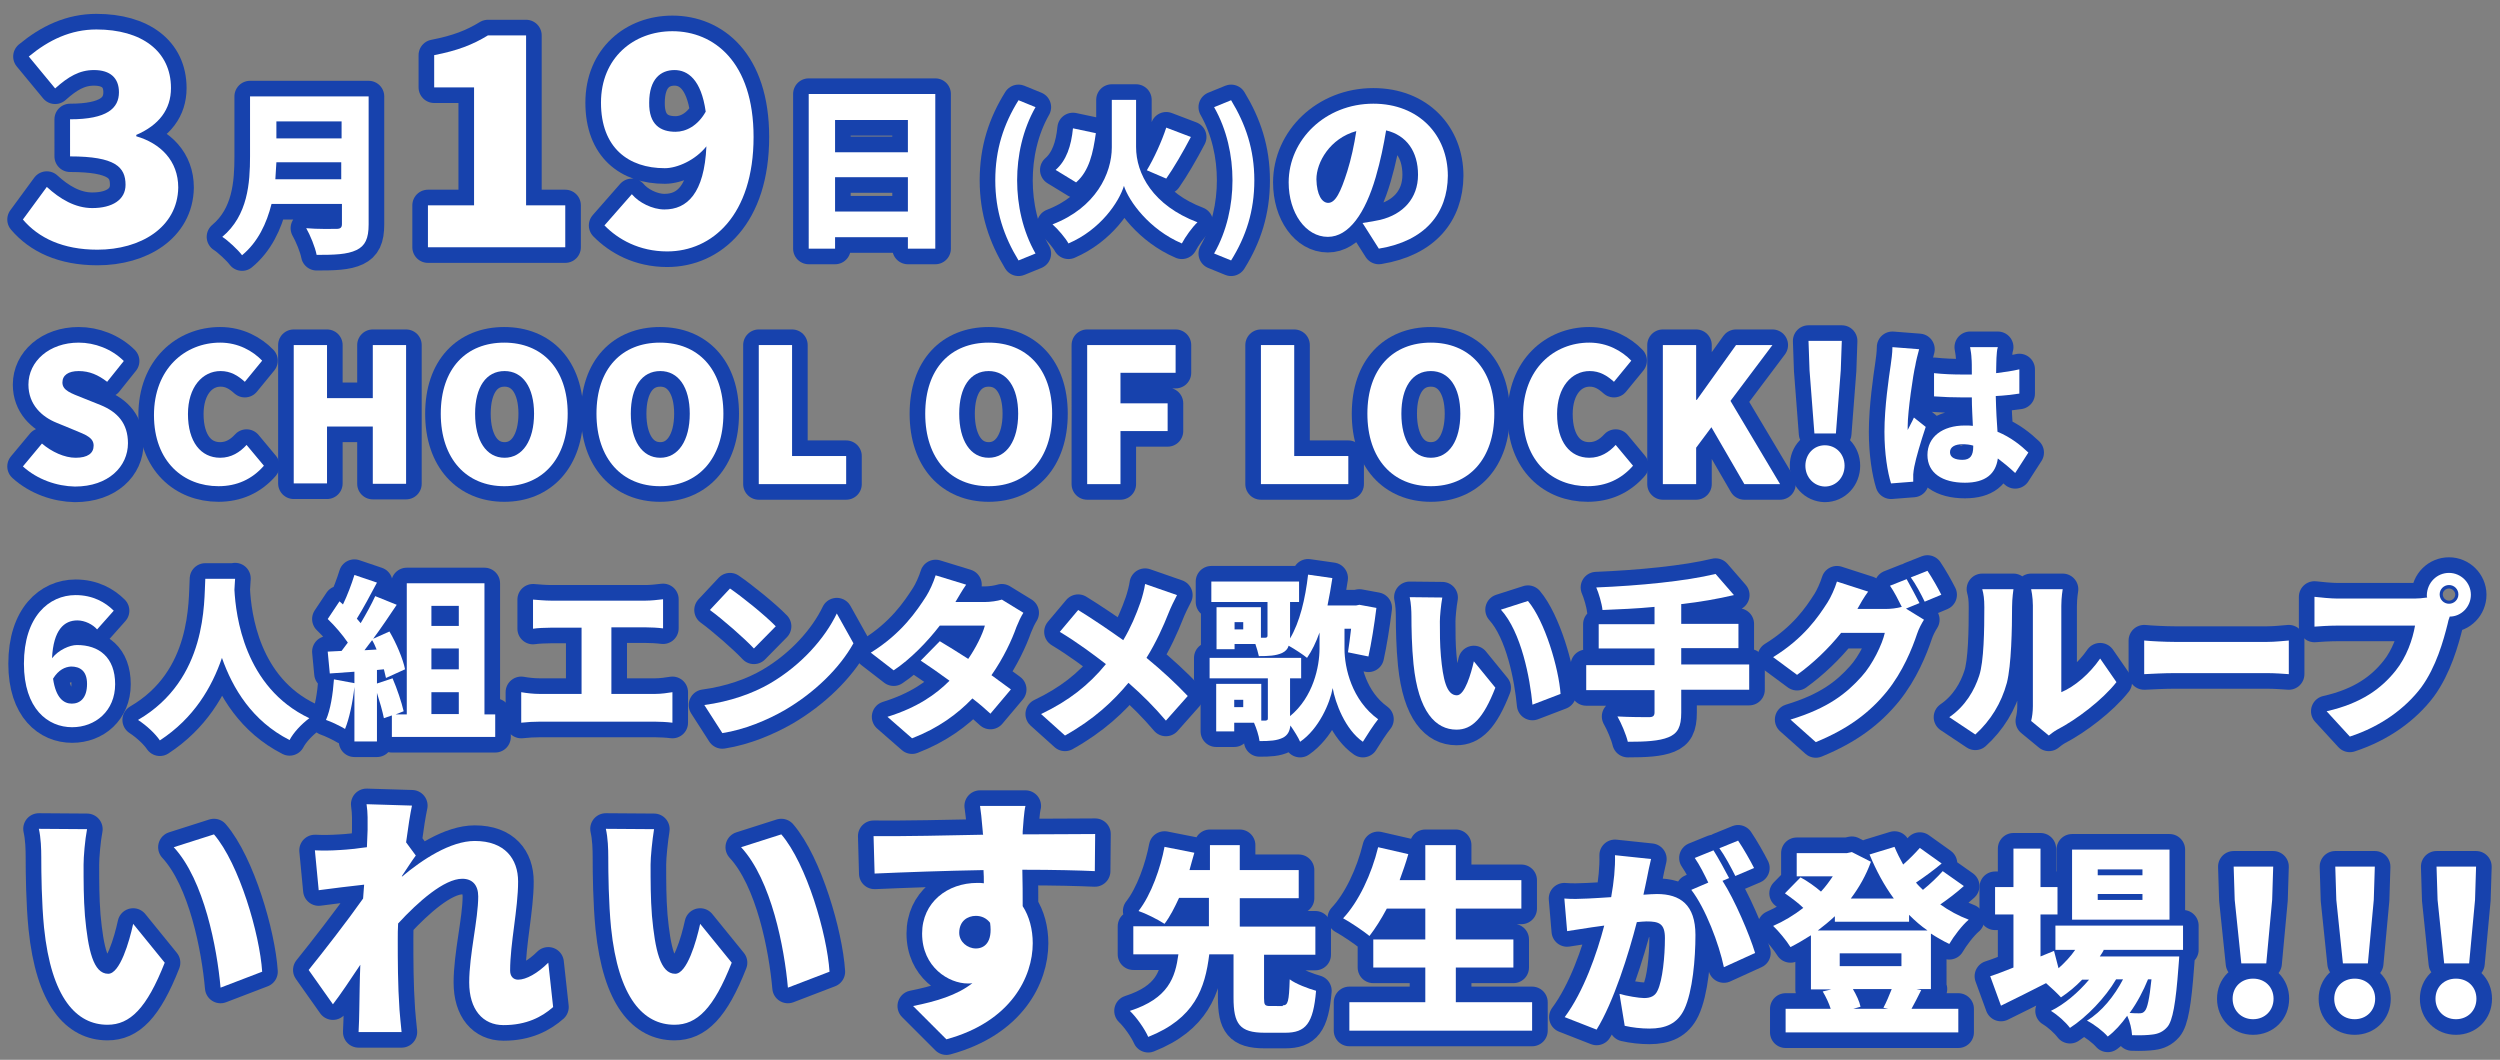 <?xml version="1.0" encoding="utf-8"?>
<!-- Generator: Adobe Illustrator 28.3.0, SVG Export Plug-In . SVG Version: 6.00 Build 0)  -->
<svg version="1.1" id="レイヤー_1" xmlns="http://www.w3.org/2000/svg" xmlns:xlink="http://www.w3.org/1999/xlink" x="0px"
	 y="0px" width="720.9px" height="305.6px" viewBox="0 0 720.9 305.6" style="enable-background:new 0 0 720.9 305.6;"
	 xml:space="preserve">
<rect x="0" y="0" width="720.9" height="305.6" fill="#808080" stroke="none"/>
<style type="text/css">
	.st0{fill:none;stroke:#1742AD;stroke-width:9;stroke-linecap:round;stroke-linejoin:round;stroke-miterlimit:10;}
	.st1{fill:#FFFFFF;}
</style>
<g>
	<g>
		<path d="M6.9,191.4c0-13.6,7.2-19.8,14.9-19.8c5,0,8.6,2.1,11,4.5l-4.8,5.4c-1.2-1.4-3.5-2.6-5.7-2.6c-3.8,0-6.9,2.7-7.3,10.9
			c1.9-2.4,5.1-3.8,7.2-3.8c6.3,0,11,3.5,11,11.3c0,7.7-5.7,12.4-12.4,12.4C13.8,209.7,6.9,204.4,6.9,191.4z M15.3,195.7
			c0.8,5.6,3.1,7.2,5.4,7.2c2.4,0,4.4-1.6,4.4-5.7c0-3.8-2.1-5-4.6-5C18.8,192.3,16.9,193.1,15.3,195.7z"/>
		<path d="M67.8,166.8c-0.1,1-0.1,2.1-0.2,3.3c0.4,7.3,2.8,28.1,21.6,37c-2.4,1.8-4.6,4.2-5.7,6.3c-10.8-5.5-16.4-14.9-19.5-23.7
			c-2.9,8.5-8.1,17.4-17.9,23.8c-1.3-1.9-3.7-4.2-6.3-5.9c20.1-11.7,19-34.1,19.4-40.7H67.8z"/>
		<path d="M142.8,205.9v6.6H113v-6.2l-2.3,0.8c-0.4-2-1.2-4.8-2-7.3v14h-6.5v-15.7c-0.5,4.5-1.5,9.2-2.7,12.1
			c-1.3-0.8-4-2.1-5.5-2.6c1.3-2.9,2-7.5,2.3-11.7l5.9,1.1v-3.3l-7.1,0.5l-0.6-6.3l4-0.2c0.6-0.8,1.2-1.6,1.8-2.4
			c-1.5-2.2-3.7-4.8-5.8-6.8l3.4-5.1l1,0.9c1.3-2.7,2.5-5.9,3.3-8.5l6.5,2.2c-1.9,3.6-4,7.5-5.8,10.4c0.4,0.5,0.8,0.9,1.1,1.3
			c1.6-2.7,3.1-5.4,4.2-7.8l6.2,2.5c-2.1,3.1-4.4,6.6-6.8,9.8l4.7-2.1c2,3.4,3.9,7.9,4.5,10.9l-5.5,2.5c-0.2-0.8-0.4-1.6-0.6-2.5
			l-2,0.2v3.9l4.5-1.5c1.3,3,2.6,6.9,3.2,9.5l-2.3,0.9h3.2v-37.8h22.4v37.8H142.8z M108.6,187.3c-0.4-1-0.8-1.9-1.3-2.7
			c-0.8,1-1.5,2-2.2,2.9L108.6,187.3z M124.4,174.7v5.8h7.9v-5.8H124.4z M132.3,187h-7.9v6h7.9V187z M124.4,205.9h7.9v-6.3h-7.9
			V205.9z"/>
		<path d="M158.8,173.2h27.4c1.5,0,3.4-0.2,5-0.4v8.4c-1.6-0.2-3.5-0.3-5-0.3h-9.9v19.2h12.6c1.9,0,3.7-0.3,5-0.5v8.8
			c-1.5-0.2-3.7-0.3-5-0.3h-33.3c-1.6,0-3.5,0.1-5.3,0.3v-8.8c1.7,0.3,3.6,0.5,5.3,0.5h12.1V181h-8.9c-1.6,0-3.8,0.1-5.1,0.3v-8.4
			C155,173,157.2,173.2,158.8,173.2z"/>
		<path d="M222,197.1c9.1-5.3,15.9-13.1,19.3-20.2l4.8,8.6c-4,7.2-11.2,14.2-19.7,19.2c-5.2,3-11.7,5.7-18.1,6.7l-5.2-8.1
			C210.5,202.3,217,200,222,197.1z M223.7,180.6l-6.3,6.4c-2.7-2.9-9.1-8.5-12.7-11.1l5.8-6.2C214,172.1,220.6,177.4,223.7,180.6z"
			/>
		<path d="M275.5,173.6h8.4c1.7,0,3.7-0.3,5-0.7l6.2,3.8c-0.7,1.1-1.4,2.6-2,4.1c-1.3,3.7-3.7,8.9-7.2,13.9c2.2,1.6,4.1,3,5.6,4.1
			l-5.9,7c-1.3-1.2-3.1-2.8-5.2-4.4c-4.3,4.5-9.9,8.6-17.4,11.5l-7.1-6.2c8.7-2.7,14-6.5,17.9-10.4c-3-2.2-6-4.3-8.3-5.8l5.5-5.6
			c2.3,1.4,5.3,3.2,8.2,5.1c2.2-3.2,4.1-7,4.8-9.6h-13c-3.7,4.8-8.5,9.7-13.3,12.9l-6.6-5.1c8.9-5.5,13.3-12.1,16-16.3
			c0.9-1.4,2.1-4,2.7-6l8.8,2.7C277.4,170.3,276.3,172.3,275.5,173.6z"/>
		<path d="M337,176.7c-1.5,3.8-3.6,8.5-6.4,13c4.4,3.6,8.6,7.5,11.9,11l-6.3,7.1c-3.4-4-6.9-7.5-10.8-10.9
			c-4.3,5.2-9.9,10.5-18.3,15.2l-6.9-6.2c8-3.8,13.8-8.4,18.7-14.4c-3.5-2.7-8-6.1-13.3-9.3l5.3-6.3c3.9,2.4,8.8,5.7,13,8.7
			c2.2-3.7,3.7-7.3,5-11c0.5-1.5,1.1-3.7,1.3-5.2l9.2,3.2C338.7,172.9,337.5,175.4,337,176.7z"/>
		<path d="M387.7,187.1c0,5.5,2.1,14.8,9.7,20.3c-1.3,1.6-3.3,4.7-4.4,6.5c-5.1-3.5-8-11.3-8.7-15.5c-0.8,4.4-4,11.8-9.4,15.5
			c-0.5-1.2-1.7-3.1-2.8-4.7c-0.2,1.7-0.8,2.8-2.1,3.5c-1.8,0.9-3.9,1-6.8,1c-0.2-1.6-0.9-3.7-1.6-5.3h-5.7v2.5h-5.2v-13.7h13v10.6
			h1.2c0.6-0.1,0.7-0.2,0.7-0.7v-11.5h-16.8v-5.9h26.4v5.9h-3.2v10.9c6.7-5.5,8.5-14.3,8.5-19.5v-4.6c-1,2.8-2.2,5.3-3.6,7.3
			c-1.1-0.9-3.5-2.5-5.3-3.5c-0.3,1-0.9,1.6-1.9,2.1c-1.8,0.8-3.9,0.9-6.7,0.9c-0.2-1-0.6-2.3-1-3.5H356v1.5h-5.2v-12.1h12.8v8.8
			h1.2c0.5,0,0.7-0.2,0.7-0.6v-9.7h-16.2v-5.9h25.3v5.9H372v10.5c2.8-4.7,4.4-11.4,5.2-18.4l7,1c-0.4,2.7-0.9,5.4-1.4,7.9h8.2l1-0.2
			l4.9,0.9c-0.6,4.9-1.5,10.4-2.3,14l-5.9-1.2c0.3-1.8,0.6-4.2,0.9-6.8h-1.9V187.1z M358.5,201.8h-2.6v2.1h2.6V201.8z M358.5,179.4
			H356v2.1h2.5V179.4z"/>
		<path d="M415.2,179.2c0,3.3,0,6.6,0.3,10c0.6,6.6,1.6,11.3,4.6,11.3c2.3,0,4.1-6.3,4.9-9.8l6.2,7.6c-3.5,9-6.8,12.1-11.2,12.1
			c-6,0-11-5.1-12.4-18.9c-0.5-4.8-0.6-10.6-0.6-13.8c0-1.5-0.1-3.7-0.5-5.5l9.4,0.1C415.5,174.5,415.2,177.8,415.2,179.2z
			 M450,200.1l-8.1,3.1c-0.7-7.6-3.2-20.9-9.1-27.4l7.8-2.5C445.5,179.1,449.5,192.8,450,200.1z"/>
		<path d="M504.4,198.9h-19.6v6.6c0,4.1-1,6-3.7,7.1c-2.7,1.1-6.6,1.3-11.7,1.3c-0.5-2.1-1.9-5.4-3-7.3c3.5,0.2,7.8,0.2,9.1,0.2
			c1.2,0,1.6-0.4,1.6-1.4v-6.4h-19.7v-7.2h19.7V187h-16.1v-7h16.1V175c-5.1,0.5-10.2,0.7-15,0.9c-0.2-1.9-1.1-4.9-1.8-6.5
			c12.3-0.5,25.8-1.8,34.4-3.9l5.3,6.1c-4.7,1.1-9.8,2-15.2,2.6v5.7h16.5v7h-16.5v4.7h19.6V198.9z"/>
		<path d="M553.5,173.9l-3.9,1.6l5.2,3.2c-0.7,1.1-1.5,2.6-2,4.1c-1.4,4.2-4.1,10.9-8.7,16.6c-4.9,6-11,10.7-20.5,14.6l-7.3-6.5
			c10.9-3.3,16.2-7.6,20.5-12.4c3.2-3.5,6-9.4,6.7-12.6h-12.6c-3.6,4.5-8.1,8.8-12.7,12.1l-6.9-5.1c8.9-5.5,13-11.6,15.7-15.8
			c0.9-1.4,2.1-4,2.7-6l9,2.9c-1.2,1.6-2.4,3.7-3.1,5h8.1c1.5,0,3.3-0.2,4.7-0.6c-1-2-2.2-4.4-3.4-6.1l4.8-1.9
			C550.9,168.9,552.6,172.2,553.5,173.9z M559.8,171.5l-4.8,2c-1-2.1-2.6-5.1-4-7l4.8-1.9C557.1,166.5,558.9,169.7,559.8,171.5z"/>
		<path d="M570.7,194.9c1.4-4.1,1.5-13.4,1.5-19.8c0-2.4-0.2-3.8-0.6-5.2h9c0,0-0.4,2.7-0.4,5.1c0,6.2-0.2,16.8-1.5,21.9
			c-1.6,5.9-4.7,10.9-9.1,14.9l-7.5-5C566.8,203.6,569.4,198.9,570.7,194.9z M586.2,203.6v-29c0-2.5-0.5-4.7-0.5-4.7h9.1
			c0,0-0.4,2.3-0.4,4.8v24.9c3.8-1.6,8.1-5.2,11.2-9.7l4.7,6.8c-4.1,5.2-11.5,10.8-17.1,13.7c-1.2,0.7-1.9,1.3-2.4,1.7l-5.1-4.2
			C586,206.7,586.2,205.2,586.2,203.6z"/>
		<path d="M627,185.1h26.8c2.3,0,4.8-0.3,6.2-0.4v9.7c-1.3-0.1-4.1-0.3-6.2-0.3H627c-2.9,0-6.7,0.2-8.7,0.3v-9.7
			C620.3,184.9,624.5,185.1,627,185.1z"/>
		<path d="M706.2,165.2c3.4,0,6.3,2.8,6.3,6.3s-2.8,6.3-6.1,6.3c-0.3,0.8-0.5,1.5-0.6,2.1c-1.2,4.8-3.3,12.4-7.6,18.3
			c-4.6,6.1-11.7,11.3-20.6,14.2l-6.7-7.3c10.2-2.3,15.9-6.7,19.9-11.7c3.2-4,4.9-9,5.6-13H674c-2.5,0-5.3,0.2-6.6,0.3v-8.6
			c1.6,0.2,4.9,0.5,6.6,0.5h22.3c0.9,0,2.3-0.1,3.6-0.3c-0.1-0.2-0.1-0.4-0.1-0.7C699.9,168,702.7,165.2,706.2,165.2z M706.2,174.1
			c1.5,0,2.7-1.2,2.7-2.7c0-1.5-1.2-2.7-2.7-2.7c-1.5,0-2.7,1.2-2.7,2.7C703.5,172.9,704.7,174.1,706.2,174.1z"/>
		<path d="M24.1,249.3c0,4.9,0,9.8,0.4,14.8c0.9,9.8,2.4,16.7,6.7,16.7c3.4,0,6.1-9.3,7.2-14.4l9.1,11.2
			c-5.2,13.2-10,17.9-16.5,17.9c-8.9,0-16.2-7.6-18.3-28c-0.7-7.1-0.8-15.7-0.8-20.4c0-2.2-0.1-5.5-0.7-8.1l13.9,0.1
			C24.5,242.2,24.1,247.1,24.1,249.3z M75.6,280.2l-12,4.6c-1-11.3-4.7-31-13.5-40.5l11.6-3.7C69,249.1,74.9,269.4,75.6,280.2z"/>
		<path d="M105.7,231.9l13.1,0.4c-0.5,2.3-1.1,6.1-1.7,10.6l2.8,3.8c-1,1.3-2.7,4-4,5.9v0.2c5.8-4.9,14-10.3,21-10.3
			c8.7,0,12.5,5.2,12.5,11.7c0,7.9-2.3,17.8-2.3,25.7c0,1.6,0.9,2.6,2.3,2.6c2.3,0,5.6-1.8,8.7-4.9l1.4,12.8
			c-3.2,2.8-7.6,5.2-14.3,5.2c-6,0-9.9-4.5-9.9-12.3c0-8,2.6-18.2,2.6-24.8c0-3.3-1.7-5.1-4.6-5.1c-5.2,0-12.7,6.6-18.5,12.9
			c-0.1,1.6-0.1,3.2-0.1,4.7c0,5.7,0,13,0.5,20.2c0.1,1.3,0.4,4.6,0.6,6.4h-12.4c0.1-1.9,0.2-5,0.2-6.2c0.1-4.5,0.1-8.5,0.3-13.2
			c-2.8,4.2-5.8,8.7-7.9,11.4l-7-9.9c4.2-5.2,11.2-14.2,15.7-20.6c0.1-1.3,0.2-2.7,0.3-4c-3.9,0.4-9.2,1.1-13.1,1.6l-1.1-11.5
			c2.4,0.1,4.3,0.1,7.4-0.1c2-0.1,4.7-0.4,7.6-0.8c0.1-2.4,0.2-4.3,0.2-5C106,236.8,106.1,234.5,105.7,231.9z"/>
		<path d="M187.6,249.3c0,4.9,0,9.8,0.4,14.8c0.9,9.8,2.4,16.7,6.7,16.7c3.4,0,6.1-9.3,7.2-14.4l9.1,11.2
			c-5.2,13.2-10,17.9-16.5,17.9c-8.9,0-16.2-7.6-18.3-28c-0.7-7.1-0.8-15.7-0.8-20.4c0-2.2-0.1-5.5-0.7-8.1l13.9,0.1
			C188.1,242.2,187.6,247.1,187.6,249.3z M239.2,280.2l-12,4.6c-1-11.3-4.7-31-13.5-40.5l11.6-3.7
			C232.6,249.1,238.5,269.4,239.2,280.2z"/>
		<path d="M294.9,239.8v0.8c7,0,17-0.1,20.9-0.1l-0.1,10.7c-4.4-0.2-11.4-0.4-20.9-0.4c0.1,3.6,0.1,7.4,0.1,10.5
			c1.9,2.9,2.9,6.7,2.9,10.7c0,9.6-6.2,22.6-24.9,27.7l-9.6-9.6c6.5-1.3,12.7-3.1,17.1-6.6c-0.4,0.1-0.9,0.1-1.3,0.1
			c-5.5,0-13.2-4.7-13.2-14.4c0-9,7.3-14.6,15.9-14.6c0.7,0,1.3,0,1.9,0.1c0-1.3,0-2.5-0.1-3.8c-11.2,0.2-22.3,0.6-31.4,1l-0.3-10.8
			c8.7,0.1,21.9-0.2,31.6-0.4c-0.1-0.3-0.1-0.6-0.1-0.8c-0.3-3.6-0.6-6.4-0.8-7.5h13.1C295.3,233.8,295,238.4,294.9,239.8z
			 M281.4,273.5c2.4,0,4.9-1.7,4.1-7.4c-1-1.3-2.4-2-4.1-2c-2.3,0-4.8,1.4-4.8,4.9C276.6,271.6,279,273.5,281.4,273.5z"/>
		<path d="M369.9,289.9c1.5,0,1.8-1,2-7.5c1.7,1.3,5.4,2.7,7.6,3.3c-0.8,9.5-3,12.1-8.9,12.1h-5.9c-7.3,0-9-2.6-9-10.1v-12.5h-7
			c-1.2,9.8-4.2,18.5-17.6,23.8c-1-2.3-3.4-5.7-5.3-7.5c11.2-3.6,13.1-9.7,14-16.3h-13v-8.1h21.8v-8.2H340c-1.3,2.8-2.6,5.4-4.2,7.5
			c-2-1.3-5.4-3-7.5-3.7c3.7-4.7,6.4-12.6,7.5-18.5l8.6,1.7c-0.5,1.6-0.9,3.3-1.4,5h5.9v-7.2h8.6v7.2h17v8.1h-17v8.2h21.8v8.1h-14.8
			v12.5c0,2,0.2,2.3,1.8,2.3H369.9z"/>
		<path d="M441.8,289v8.2h-52.7V289H411v-10h-15v-8.1h15V262h-11.1c-1.6,3-3.3,5.7-5,7.9c-1.7-1.4-5.4-3.9-7.6-5.1
			c4.5-4.8,8.2-12.7,10.1-20.5l8.7,2c-0.7,2.5-1.6,5-2.5,7.5h7.4v-10.1h8.8v10.1h18.9v8.2h-18.9v8.9h16.6v8.1h-16.6v10H441.8z"/>
		<path d="M474.9,253.3c-0.3,1.6-0.7,3.2-1,4.7c1.6-0.1,2.9-0.2,3.9-0.2c6.7,0,11.1,3.1,11.1,11.8c0,6.8-0.8,16.3-3.2,21.4
			c-2,4.2-5.4,5.6-10.1,5.6c-2.3,0-5-0.3-7.1-0.8l-1.5-9.2c2.1,0.6,5.6,1.2,7.1,1.2c1.9,0,3.2-0.6,3.9-2.2c1.4-2.9,2.1-9.7,2.1-15.1
			c0-4.2-1.7-4.8-5.3-4.8c-0.7,0-1.6,0.1-2.8,0.2c-2.3,9-6.7,23.1-11.6,31l-9.2-3.6c5.5-7.4,9.3-18.4,11.4-26.4
			c-1.5,0.2-2.8,0.4-3.6,0.5c-1.9,0.3-5.2,0.8-7.1,1.1l-0.8-9.4c2.3,0.2,4.5,0.1,6.8,0c1.7-0.1,4.1-0.2,6.7-0.4
			c0.8-4.5,1.2-8.5,1.1-12.1l10.4,1.1C475.7,249.4,475.2,251.6,474.9,253.3z M498.6,253.2l-1.9,0.8c3.5,5.4,7.8,15.5,9.4,20.8
			l-9,4.1c-1.4-6.7-5.3-17-9.4-22.3l4.9-2.1c-1.1-2.3-2.5-5.1-3.9-7.1l5.4-2.2C495.5,247.4,497.5,251.1,498.6,253.2z M505.8,250.3
			l-5.4,2.3c-1.2-2.4-3-5.8-4.6-8l5.4-2.2C502.7,244.6,504.8,248.3,505.8,250.3z"/>
		<path d="M557,285.2h-4.4l1.4,0.3c-1,2.1-2,3.9-2.8,5.4h13.5v6.8h-49.8v-6.8h13c-0.5-1.6-1.4-3.5-2.3-5l2.5-0.6h-5.9v-15.6
			c-1.9,1.2-3.9,2.4-5.9,3.4c-1.1-1.8-3.4-4.6-5-6.1c3-1.3,6-3.1,8.7-5.2c-1.4-1.4-3.6-3-5.3-4.2l4.5-4.6c1.9,1,4.3,2.7,5.9,4.1
			c1.3-1.4,2.4-2.9,3.4-4.4h-10.4v-6.7h14.5l1.4-0.3l5.5,2.8c-1.4,3.9-3.4,7.4-5.8,10.6h12.4c-2.8-3.8-5.1-8.1-7-12.7l7.2-2.2
			c0.7,1.7,1.6,3.5,2.5,5.1c1.8-1.6,3.5-3.3,4.8-4.8l6.3,4.5c-2.4,2-5,3.9-7.4,5.5c0.6,0.8,1.3,1.4,2,2.1c2.1-1.7,4.2-3.7,5.7-5.4
			l6.1,4.3c-2.1,1.9-4.6,3.8-6.8,5.3c2.5,1.8,5.3,3.3,8.2,4.4c-1.9,1.6-4.4,4.9-5.6,7c-1.9-0.9-3.6-1.9-5.3-3V285.2z M529.1,264.2
			c-1.6,1.5-3.2,2.8-4.9,4.1h31.6c-1.9-1.3-3.6-2.8-5.3-4.5v2h-21.4V264.2z M530.5,274.9v3.7h17.8v-3.7H530.5z M543.1,290.6
			c0.8-1.5,1.7-3.6,2.4-5.4h-11.2c1,1.7,1.9,3.6,2.2,5.1l-2.1,0.6h10.1L543.1,290.6z"/>
		<path d="M606.7,273.8c-0.3,0.7-0.8,1.4-1.2,2h22.9c0,0-0.1,1.9-0.2,2.8c-0.8,10.9-1.7,15.7-3.2,17.5c-1.2,1.4-2.6,2-4.2,2.2
			c-1.4,0.2-3.5,0.3-6,0.2c-0.1-1.7-0.6-3.9-1.4-5.6c-1.7,2.4-3.6,4.5-5.6,6c-1.4-1.6-3.9-3.5-6-4.6c4.2-2.5,7.9-7.1,10.4-11.9h-2
			c-3.1,5.3-8.5,10.9-13.3,14c-1.3-1.7-3.5-3.7-5.5-4.9c3.9-1.9,7.9-5.3,11-9h-2c-1.9,2-4,3.7-6.1,5.1c-0.9-1-2.8-2.8-4.3-4.1
			c-4.5,2.3-9.1,4.6-13,6.5l-3.1-8.5c1.9-0.6,4.2-1.5,6.7-2.5v-15.3h-5.3v-7.9h5.3v-11.1h7.8v11.1h4.9v7.9h-4.9v12.1l3.9-1.6l1.3,5
			c1.8-1.6,3.5-3.4,4.8-5.3h-5.7v-7h36.8v7H606.7z M625.6,265.2h-28.1V245h28.1V265.2z M617.8,250.7h-12.9v1.7h12.9V250.7z
			 M617.8,257.8h-12.9v1.7h12.9V257.8z M619.4,282.4c-1.3,3.2-3.1,6.7-5.3,9.7c1.2,0.1,2.1,0.1,2.7,0.1c0.8,0,1.2-0.1,1.7-0.7
			c0.7-0.8,1.3-3.3,1.9-9.1H619.4z"/>
		<path d="M643.8,288c0-3.4,2.5-5.8,5.9-5.8c3.4,0,5.9,2.4,5.9,5.8c0,3.4-2.5,5.9-5.9,5.9C646.3,293.9,643.8,291.4,643.8,288z
			 M644.4,259.5l-0.3-9.6h11.4l-0.3,9.6l-1.7,18.3h-7.2L644.4,259.5z"/>
		<path d="M673.1,288c0-3.4,2.5-5.8,5.9-5.8c3.4,0,5.9,2.4,5.9,5.8c0,3.4-2.5,5.9-5.9,5.9C675.5,293.9,673.1,291.4,673.1,288z
			 M673.7,259.5l-0.3-9.6h11.4l-0.3,9.6l-1.7,18.3h-7.2L673.7,259.5z"/>
		<path d="M702.3,288c0-3.4,2.5-5.8,5.9-5.8c3.4,0,5.9,2.4,5.9,5.8c0,3.4-2.5,5.9-5.9,5.9C704.8,293.9,702.3,291.4,702.3,288z
			 M702.9,259.5l-0.3-9.6h11.4l-0.3,9.6l-1.7,18.3h-7.2L702.9,259.5z"/>
	</g>
	<g>
		<path class="st0" d="M6.9,191.4c0-13.6,7.2-19.8,14.9-19.8c5,0,8.6,2.1,11,4.5l-4.8,5.4c-1.2-1.4-3.5-2.6-5.7-2.6
			c-3.8,0-6.9,2.7-7.3,10.9c1.9-2.4,5.1-3.8,7.2-3.8c6.3,0,11,3.5,11,11.3c0,7.7-5.7,12.4-12.4,12.4C13.8,209.7,6.9,204.4,6.9,191.4
			z M15.3,195.7c0.8,5.6,3.1,7.2,5.4,7.2c2.4,0,4.4-1.6,4.4-5.7c0-3.8-2.1-5-4.6-5C18.8,192.3,16.9,193.1,15.3,195.7z"/>
		<path class="st0" d="M67.8,166.8c-0.1,1-0.1,2.1-0.2,3.3c0.4,7.3,2.8,28.1,21.6,37c-2.4,1.8-4.6,4.2-5.7,6.3
			c-10.8-5.5-16.4-14.9-19.5-23.7c-2.9,8.5-8.1,17.4-17.9,23.8c-1.3-1.9-3.7-4.2-6.3-5.9c20.1-11.7,19-34.1,19.4-40.7H67.8z"/>
		<path class="st0" d="M142.8,205.9v6.6H113v-6.2l-2.3,0.8c-0.4-2-1.2-4.8-2-7.3v14h-6.5v-15.7c-0.5,4.5-1.5,9.2-2.7,12.1
			c-1.3-0.8-4-2.1-5.5-2.6c1.3-2.9,2-7.5,2.3-11.7l5.9,1.1v-3.3l-7.1,0.5l-0.6-6.3l4-0.2c0.6-0.8,1.2-1.6,1.8-2.4
			c-1.5-2.2-3.7-4.8-5.8-6.8l3.4-5.1l1,0.9c1.3-2.7,2.5-5.9,3.3-8.5l6.5,2.2c-1.9,3.6-4,7.5-5.8,10.4c0.4,0.5,0.8,0.9,1.1,1.3
			c1.6-2.7,3.1-5.4,4.2-7.8l6.2,2.5c-2.1,3.1-4.4,6.6-6.8,9.8l4.7-2.1c2,3.4,3.9,7.9,4.5,10.9l-5.5,2.5c-0.2-0.8-0.4-1.6-0.6-2.5
			l-2,0.2v3.9l4.5-1.5c1.3,3,2.6,6.9,3.2,9.5l-2.3,0.9h3.2v-37.8h22.4v37.8H142.8z M108.6,187.3c-0.4-1-0.8-1.9-1.3-2.7
			c-0.8,1-1.5,2-2.2,2.9L108.6,187.3z M124.4,174.7v5.8h7.9v-5.8H124.4z M132.3,187h-7.9v6h7.9V187z M124.4,205.9h7.9v-6.3h-7.9
			V205.9z"/>
		<path class="st0" d="M158.8,173.2h27.4c1.5,0,3.4-0.2,5-0.4v8.4c-1.6-0.2-3.5-0.3-5-0.3h-9.9v19.2h12.6c1.9,0,3.7-0.3,5-0.5v8.8
			c-1.5-0.2-3.7-0.3-5-0.3h-33.3c-1.6,0-3.5,0.1-5.3,0.3v-8.8c1.7,0.3,3.6,0.5,5.3,0.5h12.1V181h-8.9c-1.6,0-3.8,0.1-5.1,0.3v-8.4
			C155,173,157.2,173.2,158.8,173.2z"/>
		<path class="st0" d="M222,197.1c9.1-5.3,15.9-13.1,19.3-20.2l4.8,8.6c-4,7.2-11.2,14.2-19.7,19.2c-5.2,3-11.7,5.7-18.1,6.7
			l-5.2-8.1C210.5,202.3,217,200,222,197.1z M223.7,180.6l-6.3,6.4c-2.7-2.9-9.1-8.5-12.7-11.1l5.8-6.2
			C214,172.1,220.6,177.4,223.7,180.6z"/>
		<path class="st0" d="M275.5,173.6h8.4c1.7,0,3.7-0.3,5-0.7l6.2,3.8c-0.7,1.1-1.4,2.6-2,4.1c-1.3,3.7-3.7,8.9-7.2,13.9
			c2.2,1.6,4.1,3,5.6,4.1l-5.9,7c-1.3-1.2-3.1-2.8-5.2-4.4c-4.3,4.5-9.9,8.6-17.4,11.5l-7.1-6.2c8.7-2.7,14-6.5,17.9-10.4
			c-3-2.2-6-4.3-8.3-5.8l5.5-5.6c2.3,1.4,5.3,3.2,8.2,5.1c2.2-3.2,4.1-7,4.8-9.6h-13c-3.7,4.8-8.5,9.7-13.3,12.9l-6.6-5.1
			c8.9-5.5,13.3-12.1,16-16.3c0.9-1.4,2.1-4,2.7-6l8.8,2.7C277.4,170.3,276.3,172.3,275.5,173.6z"/>
		<path class="st0" d="M337,176.7c-1.5,3.8-3.6,8.5-6.4,13c4.4,3.6,8.6,7.5,11.9,11l-6.3,7.1c-3.4-4-6.9-7.5-10.8-10.9
			c-4.3,5.2-9.9,10.5-18.3,15.2l-6.9-6.2c8-3.8,13.8-8.4,18.7-14.4c-3.5-2.7-8-6.1-13.3-9.3l5.3-6.3c3.9,2.4,8.8,5.7,13,8.7
			c2.2-3.7,3.7-7.3,5-11c0.5-1.5,1.1-3.7,1.3-5.2l9.2,3.2C338.7,172.9,337.5,175.4,337,176.7z"/>
		<path class="st0" d="M387.7,187.1c0,5.5,2.1,14.8,9.7,20.3c-1.3,1.6-3.3,4.7-4.4,6.5c-5.1-3.5-8-11.3-8.7-15.5
			c-0.8,4.4-4,11.8-9.4,15.5c-0.5-1.2-1.7-3.1-2.8-4.7c-0.2,1.7-0.8,2.8-2.1,3.5c-1.8,0.9-3.9,1-6.8,1c-0.2-1.6-0.9-3.7-1.6-5.3
			h-5.7v2.5h-5.2v-13.7h13v10.6h1.2c0.6-0.1,0.7-0.2,0.7-0.7v-11.5h-16.8v-5.9h26.4v5.9h-3.2v10.9c6.7-5.5,8.5-14.3,8.5-19.5v-4.6
			c-1,2.8-2.2,5.3-3.6,7.3c-1.1-0.9-3.5-2.5-5.3-3.5c-0.3,1-0.9,1.6-1.9,2.1c-1.8,0.8-3.9,0.9-6.7,0.9c-0.2-1-0.6-2.3-1-3.5H356v1.5
			h-5.2v-12.1h12.8v8.8h1.2c0.5,0,0.7-0.2,0.7-0.6v-9.7h-16.2v-5.9h25.3v5.9H372v10.5c2.8-4.7,4.4-11.4,5.2-18.4l7,1
			c-0.4,2.7-0.9,5.4-1.4,7.9h8.2l1-0.2l4.9,0.9c-0.6,4.9-1.5,10.4-2.3,14l-5.9-1.2c0.3-1.8,0.6-4.2,0.9-6.8h-1.9V187.1z
			 M358.5,201.8h-2.6v2.1h2.6V201.8z M358.5,179.4H356v2.1h2.5V179.4z"/>
		<path class="st0" d="M415.2,179.2c0,3.3,0,6.6,0.3,10c0.6,6.6,1.6,11.3,4.6,11.3c2.3,0,4.1-6.3,4.9-9.8l6.2,7.6
			c-3.5,9-6.8,12.1-11.2,12.1c-6,0-11-5.1-12.4-18.9c-0.5-4.8-0.6-10.6-0.6-13.8c0-1.5-0.1-3.7-0.5-5.5l9.4,0.1
			C415.5,174.5,415.2,177.8,415.2,179.2z M450,200.1l-8.1,3.1c-0.7-7.6-3.2-20.9-9.1-27.4l7.8-2.5
			C445.5,179.1,449.5,192.8,450,200.1z"/>
		<path class="st0" d="M504.4,198.9h-19.6v6.6c0,4.1-1,6-3.7,7.1c-2.7,1.1-6.6,1.3-11.7,1.3c-0.5-2.1-1.9-5.4-3-7.3
			c3.5,0.2,7.8,0.2,9.1,0.2c1.2,0,1.6-0.4,1.6-1.4v-6.4h-19.7v-7.2h19.7V187h-16.1v-7h16.1V175c-5.1,0.5-10.2,0.7-15,0.9
			c-0.2-1.9-1.1-4.9-1.8-6.5c12.3-0.5,25.8-1.8,34.4-3.9l5.3,6.1c-4.7,1.1-9.8,2-15.2,2.6v5.7h16.5v7h-16.5v4.7h19.6V198.9z"/>
		<path class="st0" d="M553.5,173.9l-3.9,1.6l5.2,3.2c-0.7,1.1-1.5,2.6-2,4.1c-1.4,4.2-4.1,10.9-8.7,16.6c-4.9,6-11,10.7-20.5,14.6
			l-7.3-6.5c10.9-3.3,16.2-7.6,20.5-12.4c3.2-3.5,6-9.4,6.7-12.6h-12.6c-3.6,4.5-8.1,8.8-12.7,12.1l-6.9-5.1
			c8.9-5.5,13-11.6,15.7-15.8c0.9-1.4,2.1-4,2.7-6l9,2.9c-1.2,1.6-2.4,3.7-3.1,5h8.1c1.5,0,3.3-0.2,4.7-0.6c-1-2-2.2-4.4-3.4-6.1
			l4.8-1.9C550.9,168.9,552.6,172.2,553.5,173.9z M559.8,171.5l-4.8,2c-1-2.1-2.6-5.1-4-7l4.8-1.9
			C557.1,166.5,558.9,169.7,559.8,171.5z"/>
		<path class="st0" d="M570.7,194.9c1.4-4.1,1.5-13.4,1.5-19.8c0-2.4-0.2-3.8-0.6-5.2h9c0,0-0.4,2.7-0.4,5.1
			c0,6.2-0.2,16.8-1.5,21.9c-1.6,5.9-4.7,10.9-9.1,14.9l-7.5-5C566.8,203.6,569.4,198.9,570.7,194.9z M586.2,203.6v-29
			c0-2.5-0.5-4.7-0.5-4.7h9.1c0,0-0.4,2.3-0.4,4.8v24.9c3.8-1.6,8.1-5.2,11.2-9.7l4.7,6.8c-4.1,5.2-11.5,10.8-17.1,13.7
			c-1.2,0.7-1.9,1.3-2.4,1.7l-5.1-4.2C586,206.7,586.2,205.2,586.2,203.6z"/>
		<path class="st0" d="M627,185.1h26.8c2.3,0,4.8-0.3,6.2-0.4v9.7c-1.3-0.1-4.1-0.3-6.2-0.3H627c-2.9,0-6.7,0.2-8.7,0.3v-9.7
			C620.3,184.9,624.5,185.1,627,185.1z"/>
		<path class="st0" d="M706.2,165.2c3.4,0,6.3,2.8,6.3,6.3s-2.8,6.3-6.1,6.3c-0.3,0.8-0.5,1.5-0.6,2.1c-1.2,4.8-3.3,12.4-7.6,18.3
			c-4.6,6.1-11.7,11.3-20.6,14.2l-6.7-7.3c10.2-2.3,15.9-6.7,19.9-11.7c3.2-4,4.9-9,5.6-13H674c-2.5,0-5.3,0.2-6.6,0.3v-8.6
			c1.6,0.2,4.9,0.5,6.6,0.5h22.3c0.9,0,2.3-0.1,3.6-0.3c-0.1-0.2-0.1-0.4-0.1-0.7C699.9,168,702.7,165.2,706.2,165.2z M706.2,174.1
			c1.5,0,2.7-1.2,2.7-2.7c0-1.5-1.2-2.7-2.7-2.7c-1.5,0-2.7,1.2-2.7,2.7C703.5,172.9,704.7,174.1,706.2,174.1z"/>
		<path class="st0" d="M24.1,249.3c0,4.9,0,9.8,0.4,14.8c0.9,9.8,2.4,16.7,6.7,16.7c3.4,0,6.1-9.3,7.2-14.4l9.1,11.2
			c-5.2,13.2-10,17.9-16.5,17.9c-8.9,0-16.2-7.6-18.3-28c-0.7-7.1-0.8-15.7-0.8-20.4c0-2.2-0.1-5.5-0.7-8.1l13.9,0.1
			C24.5,242.2,24.1,247.1,24.1,249.3z M75.6,280.2l-12,4.6c-1-11.3-4.7-31-13.5-40.5l11.6-3.7C69,249.1,74.9,269.4,75.6,280.2z"/>
		<path class="st0" d="M105.7,231.9l13.1,0.4c-0.5,2.3-1.1,6.1-1.7,10.6l2.8,3.8c-1,1.3-2.7,4-4,5.9v0.2c5.8-4.9,14-10.3,21-10.3
			c8.7,0,12.5,5.2,12.5,11.7c0,7.9-2.3,17.8-2.3,25.7c0,1.6,0.9,2.6,2.3,2.6c2.3,0,5.6-1.8,8.7-4.9l1.4,12.8
			c-3.2,2.8-7.6,5.2-14.3,5.2c-6,0-9.9-4.5-9.9-12.3c0-8,2.6-18.2,2.6-24.8c0-3.3-1.7-5.1-4.6-5.1c-5.2,0-12.7,6.6-18.5,12.9
			c-0.1,1.6-0.1,3.2-0.1,4.7c0,5.7,0,13,0.5,20.2c0.1,1.3,0.4,4.6,0.6,6.4h-12.4c0.1-1.9,0.2-5,0.2-6.2c0.1-4.5,0.1-8.5,0.3-13.2
			c-2.8,4.2-5.8,8.7-7.9,11.4l-7-9.9c4.2-5.2,11.2-14.2,15.7-20.6c0.1-1.3,0.2-2.7,0.3-4c-3.9,0.4-9.2,1.1-13.1,1.6l-1.1-11.5
			c2.4,0.1,4.3,0.1,7.4-0.1c2-0.1,4.7-0.4,7.6-0.8c0.1-2.4,0.2-4.3,0.2-5C106,236.8,106.1,234.5,105.7,231.9z"/>
		<path class="st0" d="M187.6,249.3c0,4.9,0,9.8,0.4,14.8c0.9,9.8,2.4,16.7,6.7,16.7c3.4,0,6.1-9.3,7.2-14.4l9.1,11.2
			c-5.2,13.2-10,17.9-16.5,17.9c-8.9,0-16.2-7.6-18.3-28c-0.7-7.1-0.8-15.7-0.8-20.4c0-2.2-0.1-5.5-0.7-8.1l13.9,0.1
			C188.1,242.2,187.6,247.1,187.6,249.3z M239.2,280.2l-12,4.6c-1-11.3-4.7-31-13.5-40.5l11.6-3.7
			C232.6,249.1,238.5,269.4,239.2,280.2z"/>
		<path class="st0" d="M294.9,239.8v0.8c7,0,17-0.1,20.9-0.1l-0.1,10.7c-4.4-0.2-11.4-0.4-20.9-0.4c0.1,3.6,0.1,7.4,0.1,10.5
			c1.9,2.9,2.9,6.7,2.9,10.7c0,9.6-6.2,22.6-24.9,27.7l-9.6-9.6c6.5-1.3,12.7-3.1,17.1-6.6c-0.4,0.1-0.9,0.1-1.3,0.1
			c-5.5,0-13.2-4.7-13.2-14.4c0-9,7.3-14.6,15.9-14.6c0.7,0,1.3,0,1.9,0.1c0-1.3,0-2.5-0.1-3.8c-11.2,0.2-22.3,0.6-31.4,1l-0.3-10.8
			c8.7,0.1,21.9-0.2,31.6-0.4c-0.1-0.3-0.1-0.6-0.1-0.8c-0.3-3.6-0.6-6.4-0.8-7.5h13.1C295.3,233.8,295,238.4,294.9,239.8z
			 M281.4,273.5c2.4,0,4.9-1.7,4.1-7.4c-1-1.3-2.4-2-4.1-2c-2.3,0-4.8,1.4-4.8,4.9C276.6,271.6,279,273.5,281.4,273.5z"/>
		<path class="st0" d="M369.9,289.9c1.5,0,1.8-1,2-7.5c1.7,1.3,5.4,2.7,7.6,3.3c-0.8,9.5-3,12.1-8.9,12.1h-5.9c-7.3,0-9-2.6-9-10.1
			v-12.5h-7c-1.2,9.8-4.2,18.5-17.6,23.8c-1-2.3-3.4-5.7-5.3-7.5c11.2-3.6,13.1-9.7,14-16.3h-13v-8.1h21.8v-8.2H340
			c-1.3,2.8-2.6,5.4-4.2,7.5c-2-1.3-5.4-3-7.5-3.7c3.7-4.7,6.4-12.6,7.5-18.5l8.6,1.7c-0.5,1.6-0.9,3.3-1.4,5h5.9v-7.2h8.6v7.2h17
			v8.1h-17v8.2h21.8v8.1h-14.8v12.5c0,2,0.2,2.3,1.8,2.3H369.9z"/>
		<path class="st0" d="M441.8,289v8.2h-52.7V289H411v-10h-15v-8.1h15V262h-11.1c-1.6,3-3.3,5.7-5,7.9c-1.7-1.4-5.4-3.9-7.6-5.1
			c4.5-4.8,8.2-12.7,10.1-20.5l8.7,2c-0.7,2.5-1.6,5-2.5,7.5h7.4v-10.1h8.8v10.1h18.9v8.2h-18.9v8.9h16.6v8.1h-16.6v10H441.8z"/>
		<path class="st0" d="M474.9,253.3c-0.3,1.6-0.7,3.2-1,4.7c1.6-0.1,2.9-0.2,3.9-0.2c6.7,0,11.1,3.1,11.1,11.8
			c0,6.8-0.8,16.3-3.2,21.4c-2,4.2-5.4,5.6-10.1,5.6c-2.3,0-5-0.3-7.1-0.8l-1.5-9.2c2.1,0.6,5.6,1.2,7.1,1.2c1.9,0,3.2-0.6,3.9-2.2
			c1.4-2.9,2.1-9.7,2.1-15.1c0-4.2-1.7-4.8-5.3-4.8c-0.7,0-1.6,0.1-2.8,0.2c-2.3,9-6.7,23.1-11.6,31l-9.2-3.6
			c5.5-7.4,9.3-18.4,11.4-26.4c-1.5,0.2-2.8,0.4-3.6,0.5c-1.9,0.3-5.2,0.8-7.1,1.1l-0.8-9.4c2.3,0.2,4.5,0.1,6.8,0
			c1.7-0.1,4.1-0.2,6.7-0.4c0.8-4.5,1.2-8.5,1.1-12.1l10.4,1.1C475.7,249.4,475.2,251.6,474.9,253.3z M498.6,253.2l-1.9,0.8
			c3.5,5.4,7.8,15.5,9.4,20.8l-9,4.1c-1.4-6.7-5.3-17-9.4-22.3l4.9-2.1c-1.1-2.3-2.5-5.1-3.9-7.1l5.4-2.2
			C495.5,247.4,497.5,251.1,498.6,253.2z M505.8,250.3l-5.4,2.3c-1.2-2.4-3-5.8-4.6-8l5.4-2.2C502.7,244.6,504.8,248.3,505.8,250.3z
			"/>
		<path class="st0" d="M557,285.2h-4.4l1.4,0.3c-1,2.1-2,3.9-2.8,5.4h13.5v6.8h-49.8v-6.8h13c-0.5-1.6-1.4-3.5-2.3-5l2.5-0.6h-5.9
			v-15.6c-1.9,1.2-3.9,2.4-5.9,3.4c-1.1-1.8-3.4-4.6-5-6.1c3-1.3,6-3.1,8.7-5.2c-1.4-1.4-3.6-3-5.3-4.2l4.5-4.6
			c1.9,1,4.3,2.7,5.9,4.1c1.3-1.4,2.4-2.9,3.4-4.4h-10.4v-6.7h14.5l1.4-0.3l5.5,2.8c-1.4,3.9-3.4,7.4-5.8,10.6h12.4
			c-2.8-3.8-5.1-8.1-7-12.7l7.2-2.2c0.7,1.7,1.6,3.5,2.5,5.1c1.8-1.6,3.5-3.3,4.8-4.8l6.3,4.5c-2.4,2-5,3.9-7.4,5.5
			c0.6,0.8,1.3,1.4,2,2.1c2.1-1.7,4.2-3.7,5.7-5.4l6.1,4.3c-2.1,1.9-4.6,3.8-6.8,5.3c2.5,1.8,5.3,3.3,8.2,4.4
			c-1.9,1.6-4.4,4.9-5.6,7c-1.9-0.9-3.6-1.9-5.3-3V285.2z M529.1,264.2c-1.6,1.5-3.2,2.8-4.9,4.1h31.6c-1.9-1.3-3.6-2.8-5.3-4.5v2
			h-21.4V264.2z M530.5,274.9v3.7h17.8v-3.7H530.5z M543.1,290.6c0.8-1.5,1.7-3.6,2.4-5.4h-11.2c1,1.7,1.9,3.6,2.2,5.1l-2.1,0.6
			h10.1L543.1,290.6z"/>
		<path class="st0" d="M606.7,273.8c-0.3,0.7-0.8,1.4-1.2,2h22.9c0,0-0.1,1.9-0.2,2.8c-0.8,10.9-1.7,15.7-3.2,17.5
			c-1.2,1.4-2.6,2-4.2,2.2c-1.4,0.2-3.5,0.3-6,0.2c-0.1-1.7-0.6-3.9-1.4-5.6c-1.7,2.4-3.6,4.5-5.6,6c-1.4-1.6-3.9-3.5-6-4.6
			c4.2-2.5,7.9-7.1,10.4-11.9h-2c-3.1,5.3-8.5,10.9-13.3,14c-1.3-1.7-3.5-3.7-5.5-4.9c3.9-1.9,7.9-5.3,11-9h-2c-1.9,2-4,3.7-6.1,5.1
			c-0.9-1-2.8-2.8-4.3-4.1c-4.5,2.3-9.1,4.6-13,6.5l-3.1-8.5c1.9-0.6,4.2-1.5,6.7-2.5v-15.3h-5.3v-7.9h5.3v-11.1h7.8v11.1h4.9v7.9
			h-4.9v12.1l3.9-1.6l1.3,5c1.8-1.6,3.5-3.4,4.8-5.3h-5.7v-7h36.8v7H606.7z M625.6,265.2h-28.1V245h28.1V265.2z M617.8,250.7h-12.9
			v1.7h12.9V250.7z M617.8,257.8h-12.9v1.7h12.9V257.8z M619.4,282.4c-1.3,3.2-3.1,6.7-5.3,9.7c1.2,0.1,2.1,0.1,2.7,0.1
			c0.8,0,1.2-0.1,1.7-0.7c0.7-0.8,1.3-3.3,1.9-9.1H619.4z"/>
		<path class="st0" d="M643.8,288c0-3.4,2.5-5.8,5.9-5.8c3.4,0,5.9,2.4,5.9,5.8c0,3.4-2.5,5.9-5.9,5.9
			C646.3,293.9,643.8,291.4,643.8,288z M644.4,259.5l-0.3-9.6h11.4l-0.3,9.6l-1.7,18.3h-7.2L644.4,259.5z"/>
		<path class="st0" d="M673.1,288c0-3.4,2.5-5.8,5.9-5.8c3.4,0,5.9,2.4,5.9,5.8c0,3.4-2.5,5.9-5.9,5.9
			C675.5,293.9,673.1,291.4,673.1,288z M673.7,259.5l-0.3-9.6h11.4l-0.3,9.6l-1.7,18.3h-7.2L673.7,259.5z"/>
		<path class="st0" d="M702.3,288c0-3.4,2.5-5.8,5.9-5.8c3.4,0,5.9,2.4,5.9,5.8c0,3.4-2.5,5.9-5.9,5.9
			C704.8,293.9,702.3,291.4,702.3,288z M702.9,259.5l-0.3-9.6h11.4l-0.3,9.6l-1.7,18.3h-7.2L702.9,259.5z"/>
	</g>
	<g>
		<path class="st1" d="M6.9,191.4c0-13.6,7.2-19.8,14.9-19.8c5,0,8.6,2.1,11,4.5l-4.8,5.4c-1.2-1.4-3.5-2.6-5.7-2.6
			c-3.8,0-6.9,2.7-7.3,10.9c1.9-2.4,5.1-3.8,7.2-3.8c6.3,0,11,3.5,11,11.3c0,7.7-5.7,12.4-12.4,12.4C13.8,209.7,6.9,204.4,6.9,191.4
			z M15.3,195.7c0.8,5.6,3.1,7.2,5.4,7.2c2.4,0,4.4-1.6,4.4-5.7c0-3.8-2.1-5-4.6-5C18.8,192.3,16.9,193.1,15.3,195.7z"/>
		<path class="st1" d="M67.8,166.8c-0.1,1-0.1,2.1-0.2,3.3c0.4,7.3,2.8,28.1,21.6,37c-2.4,1.8-4.6,4.2-5.7,6.3
			c-10.8-5.5-16.4-14.9-19.5-23.7c-2.9,8.5-8.1,17.4-17.9,23.8c-1.3-1.9-3.7-4.2-6.3-5.9c20.1-11.7,19-34.1,19.4-40.7H67.8z"/>
		<path class="st1" d="M142.8,205.9v6.6H113v-6.2l-2.3,0.8c-0.4-2-1.2-4.8-2-7.3v14h-6.5v-15.7c-0.5,4.5-1.5,9.2-2.7,12.1
			c-1.3-0.8-4-2.1-5.5-2.6c1.3-2.9,2-7.5,2.3-11.7l5.9,1.1v-3.3l-7.1,0.5l-0.6-6.3l4-0.2c0.6-0.8,1.2-1.6,1.8-2.4
			c-1.5-2.2-3.7-4.8-5.8-6.8l3.4-5.1l1,0.9c1.3-2.7,2.5-5.9,3.3-8.5l6.5,2.2c-1.9,3.6-4,7.5-5.8,10.4c0.4,0.5,0.8,0.9,1.1,1.3
			c1.6-2.7,3.1-5.4,4.2-7.8l6.2,2.5c-2.1,3.1-4.4,6.6-6.8,9.8l4.7-2.1c2,3.4,3.9,7.9,4.5,10.9l-5.5,2.5c-0.2-0.8-0.4-1.6-0.6-2.5
			l-2,0.2v3.9l4.5-1.5c1.3,3,2.6,6.9,3.2,9.5l-2.3,0.9h3.2v-37.8h22.4v37.8H142.8z M108.6,187.3c-0.4-1-0.8-1.9-1.3-2.7
			c-0.8,1-1.5,2-2.2,2.9L108.6,187.3z M124.4,174.7v5.8h7.9v-5.8H124.4z M132.3,187h-7.9v6h7.9V187z M124.4,205.9h7.9v-6.3h-7.9
			V205.9z"/>
		<path class="st1" d="M158.8,173.2h27.4c1.5,0,3.4-0.2,5-0.4v8.4c-1.6-0.2-3.5-0.3-5-0.3h-9.9v19.2h12.6c1.9,0,3.7-0.3,5-0.5v8.8
			c-1.5-0.2-3.7-0.3-5-0.3h-33.3c-1.6,0-3.5,0.1-5.3,0.3v-8.8c1.7,0.3,3.6,0.5,5.3,0.5h12.1V181h-8.9c-1.6,0-3.8,0.1-5.1,0.3v-8.4
			C155,173,157.2,173.2,158.8,173.2z"/>
		<path class="st1" d="M222,197.1c9.1-5.3,15.9-13.1,19.3-20.2l4.8,8.6c-4,7.2-11.2,14.2-19.7,19.2c-5.2,3-11.7,5.7-18.1,6.7
			l-5.2-8.1C210.5,202.3,217,200,222,197.1z M223.7,180.6l-6.3,6.4c-2.7-2.9-9.1-8.5-12.7-11.1l5.8-6.2
			C214,172.1,220.6,177.4,223.7,180.6z"/>
		<path class="st1" d="M275.5,173.6h8.4c1.7,0,3.7-0.3,5-0.7l6.2,3.8c-0.7,1.1-1.4,2.6-2,4.1c-1.3,3.7-3.7,8.9-7.2,13.9
			c2.2,1.6,4.1,3,5.6,4.1l-5.9,7c-1.3-1.2-3.1-2.8-5.2-4.4c-4.3,4.5-9.9,8.6-17.4,11.5l-7.1-6.2c8.7-2.7,14-6.5,17.9-10.4
			c-3-2.2-6-4.3-8.3-5.8l5.5-5.6c2.3,1.4,5.3,3.2,8.2,5.1c2.2-3.2,4.1-7,4.8-9.6h-13c-3.7,4.8-8.5,9.7-13.3,12.9l-6.6-5.1
			c8.9-5.5,13.3-12.1,16-16.3c0.9-1.4,2.1-4,2.7-6l8.8,2.7C277.4,170.3,276.3,172.3,275.5,173.6z"/>
		<path class="st1" d="M337,176.7c-1.5,3.8-3.6,8.5-6.4,13c4.4,3.6,8.6,7.5,11.9,11l-6.3,7.1c-3.4-4-6.9-7.5-10.8-10.9
			c-4.3,5.2-9.9,10.5-18.3,15.2l-6.9-6.2c8-3.8,13.8-8.4,18.7-14.4c-3.5-2.7-8-6.1-13.3-9.3l5.3-6.3c3.9,2.4,8.8,5.7,13,8.7
			c2.2-3.7,3.7-7.3,5-11c0.5-1.5,1.1-3.7,1.3-5.2l9.2,3.2C338.7,172.9,337.5,175.4,337,176.7z"/>
		<path class="st1" d="M387.7,187.1c0,5.5,2.1,14.8,9.7,20.3c-1.3,1.6-3.3,4.7-4.4,6.5c-5.1-3.5-8-11.3-8.7-15.5
			c-0.8,4.4-4,11.8-9.4,15.5c-0.5-1.2-1.7-3.1-2.8-4.7c-0.2,1.7-0.8,2.8-2.1,3.5c-1.8,0.9-3.9,1-6.8,1c-0.2-1.6-0.9-3.7-1.6-5.3
			h-5.7v2.5h-5.2v-13.7h13v10.6h1.2c0.6-0.1,0.7-0.2,0.7-0.7v-11.5h-16.8v-5.9h26.4v5.9h-3.2v10.9c6.7-5.5,8.5-14.3,8.5-19.5v-4.6
			c-1,2.8-2.2,5.3-3.6,7.3c-1.1-0.9-3.5-2.5-5.3-3.5c-0.3,1-0.9,1.6-1.9,2.1c-1.8,0.8-3.9,0.9-6.7,0.9c-0.2-1-0.6-2.3-1-3.5H356v1.5
			h-5.2v-12.1h12.8v8.8h1.2c0.5,0,0.7-0.2,0.7-0.6v-9.7h-16.2v-5.9h25.3v5.9H372v10.5c2.8-4.7,4.4-11.4,5.2-18.4l7,1
			c-0.4,2.7-0.9,5.4-1.4,7.9h8.2l1-0.2l4.9,0.9c-0.6,4.9-1.5,10.4-2.3,14l-5.9-1.2c0.3-1.8,0.6-4.2,0.9-6.8h-1.9V187.1z
			 M358.5,201.8h-2.6v2.1h2.6V201.8z M358.5,179.4H356v2.1h2.5V179.4z"/>
		<path class="st1" d="M415.2,179.2c0,3.3,0,6.6,0.3,10c0.6,6.6,1.6,11.3,4.6,11.3c2.3,0,4.1-6.3,4.9-9.8l6.2,7.6
			c-3.5,9-6.8,12.1-11.2,12.1c-6,0-11-5.1-12.4-18.9c-0.5-4.8-0.6-10.6-0.6-13.8c0-1.5-0.1-3.7-0.5-5.5l9.4,0.1
			C415.5,174.5,415.2,177.8,415.2,179.2z M450,200.1l-8.1,3.1c-0.7-7.6-3.2-20.9-9.1-27.4l7.8-2.5
			C445.5,179.1,449.5,192.8,450,200.1z"/>
		<path class="st1" d="M504.4,198.9h-19.6v6.6c0,4.1-1,6-3.7,7.1c-2.7,1.1-6.6,1.3-11.7,1.3c-0.5-2.1-1.9-5.4-3-7.3
			c3.5,0.2,7.8,0.2,9.1,0.2c1.2,0,1.6-0.4,1.6-1.4v-6.4h-19.7v-7.2h19.7V187h-16.1v-7h16.1V175c-5.1,0.5-10.2,0.7-15,0.9
			c-0.2-1.9-1.1-4.9-1.8-6.5c12.3-0.5,25.8-1.8,34.4-3.9l5.3,6.1c-4.7,1.1-9.8,2-15.2,2.6v5.7h16.5v7h-16.5v4.7h19.6V198.9z"/>
		<path class="st1" d="M553.5,173.9l-3.9,1.6l5.2,3.2c-0.7,1.1-1.5,2.6-2,4.1c-1.4,4.2-4.1,10.9-8.7,16.6c-4.9,6-11,10.7-20.5,14.6
			l-7.3-6.5c10.9-3.3,16.2-7.6,20.5-12.4c3.2-3.5,6-9.4,6.7-12.6h-12.6c-3.6,4.5-8.1,8.8-12.7,12.1l-6.9-5.1
			c8.9-5.5,13-11.6,15.7-15.8c0.9-1.4,2.1-4,2.7-6l9,2.9c-1.2,1.6-2.4,3.7-3.1,5h8.1c1.5,0,3.3-0.2,4.7-0.6c-1-2-2.2-4.4-3.4-6.1
			l4.8-1.9C550.9,168.9,552.6,172.2,553.5,173.9z M559.8,171.5l-4.8,2c-1-2.1-2.6-5.1-4-7l4.8-1.9
			C557.1,166.5,558.9,169.7,559.8,171.5z"/>
		<path class="st1" d="M570.7,194.9c1.4-4.1,1.5-13.4,1.5-19.8c0-2.4-0.2-3.8-0.6-5.2h9c0,0-0.4,2.7-0.4,5.1
			c0,6.2-0.2,16.8-1.5,21.9c-1.6,5.9-4.7,10.9-9.1,14.9l-7.5-5C566.8,203.6,569.4,198.9,570.7,194.9z M586.2,203.6v-29
			c0-2.5-0.5-4.7-0.5-4.7h9.1c0,0-0.4,2.3-0.4,4.8v24.9c3.8-1.6,8.1-5.2,11.2-9.7l4.7,6.8c-4.1,5.2-11.5,10.8-17.1,13.7
			c-1.2,0.7-1.9,1.3-2.4,1.7l-5.1-4.2C586,206.7,586.2,205.2,586.2,203.6z"/>
		<path class="st1" d="M627,185.1h26.8c2.3,0,4.8-0.3,6.2-0.4v9.7c-1.3-0.1-4.1-0.3-6.2-0.3H627c-2.9,0-6.7,0.2-8.7,0.3v-9.7
			C620.3,184.9,624.5,185.1,627,185.1z"/>
		<path class="st1" d="M706.2,165.2c3.4,0,6.3,2.8,6.3,6.3s-2.8,6.3-6.1,6.3c-0.3,0.8-0.5,1.5-0.6,2.1c-1.2,4.8-3.3,12.4-7.6,18.3
			c-4.6,6.1-11.7,11.3-20.6,14.2l-6.7-7.3c10.2-2.3,15.9-6.7,19.9-11.7c3.2-4,4.9-9,5.6-13H674c-2.5,0-5.3,0.2-6.6,0.3v-8.6
			c1.6,0.2,4.9,0.5,6.6,0.5h22.3c0.9,0,2.3-0.1,3.6-0.3c-0.1-0.2-0.1-0.4-0.1-0.7C699.9,168,702.7,165.2,706.2,165.2z M706.2,174.1
			c1.5,0,2.7-1.2,2.7-2.7c0-1.5-1.2-2.7-2.7-2.7c-1.5,0-2.7,1.2-2.7,2.7C703.5,172.9,704.7,174.1,706.2,174.1z"/>
		<path class="st1" d="M24.1,249.3c0,4.9,0,9.8,0.4,14.8c0.9,9.8,2.4,16.7,6.7,16.7c3.4,0,6.1-9.3,7.2-14.4l9.1,11.2
			c-5.2,13.2-10,17.9-16.5,17.9c-8.9,0-16.2-7.6-18.3-28c-0.7-7.1-0.8-15.7-0.8-20.4c0-2.2-0.1-5.5-0.7-8.1l13.9,0.1
			C24.5,242.2,24.1,247.1,24.1,249.3z M75.6,280.2l-12,4.6c-1-11.3-4.7-31-13.5-40.5l11.6-3.7C69,249.1,74.9,269.4,75.6,280.2z"/>
		<path class="st1" d="M105.7,231.9l13.1,0.4c-0.5,2.3-1.1,6.1-1.7,10.6l2.8,3.8c-1,1.3-2.7,4-4,5.9v0.2c5.8-4.9,14-10.3,21-10.3
			c8.7,0,12.5,5.2,12.5,11.7c0,7.9-2.3,17.8-2.3,25.7c0,1.6,0.9,2.6,2.3,2.6c2.3,0,5.6-1.8,8.7-4.9l1.4,12.8
			c-3.2,2.8-7.6,5.2-14.3,5.2c-6,0-9.9-4.5-9.9-12.3c0-8,2.6-18.2,2.6-24.8c0-3.3-1.7-5.1-4.6-5.1c-5.2,0-12.7,6.6-18.5,12.9
			c-0.1,1.6-0.1,3.2-0.1,4.7c0,5.7,0,13,0.5,20.2c0.1,1.3,0.4,4.6,0.6,6.4h-12.4c0.1-1.9,0.2-5,0.2-6.2c0.1-4.5,0.1-8.5,0.3-13.2
			c-2.8,4.2-5.8,8.7-7.9,11.4l-7-9.9c4.2-5.2,11.2-14.2,15.7-20.6c0.1-1.3,0.2-2.7,0.3-4c-3.9,0.4-9.2,1.1-13.1,1.6l-1.1-11.5
			c2.4,0.1,4.3,0.1,7.4-0.1c2-0.1,4.7-0.4,7.6-0.8c0.1-2.4,0.2-4.3,0.2-5C106,236.8,106.1,234.5,105.7,231.9z"/>
		<path class="st1" d="M187.6,249.3c0,4.9,0,9.8,0.4,14.8c0.9,9.8,2.4,16.7,6.7,16.7c3.4,0,6.1-9.3,7.2-14.4l9.1,11.2
			c-5.2,13.2-10,17.9-16.5,17.9c-8.9,0-16.2-7.6-18.3-28c-0.7-7.1-0.8-15.7-0.8-20.4c0-2.2-0.1-5.5-0.7-8.1l13.9,0.1
			C188.1,242.2,187.6,247.1,187.6,249.3z M239.2,280.2l-12,4.6c-1-11.3-4.7-31-13.5-40.5l11.6-3.7
			C232.6,249.1,238.5,269.4,239.2,280.2z"/>
		<path class="st1" d="M294.9,239.8v0.8c7,0,17-0.1,20.9-0.1l-0.1,10.7c-4.4-0.2-11.4-0.4-20.9-0.4c0.1,3.6,0.1,7.4,0.1,10.5
			c1.9,2.9,2.9,6.7,2.9,10.7c0,9.6-6.2,22.6-24.9,27.7l-9.6-9.6c6.5-1.3,12.7-3.1,17.1-6.6c-0.4,0.1-0.9,0.1-1.3,0.1
			c-5.5,0-13.2-4.7-13.2-14.4c0-9,7.3-14.6,15.9-14.6c0.7,0,1.3,0,1.9,0.1c0-1.3,0-2.5-0.1-3.8c-11.2,0.2-22.3,0.6-31.4,1l-0.3-10.8
			c8.7,0.1,21.9-0.2,31.6-0.4c-0.1-0.3-0.1-0.6-0.1-0.8c-0.3-3.6-0.6-6.4-0.8-7.5h13.1C295.3,233.8,295,238.4,294.9,239.8z
			 M281.4,273.5c2.4,0,4.9-1.7,4.1-7.4c-1-1.3-2.4-2-4.1-2c-2.3,0-4.8,1.4-4.8,4.9C276.6,271.6,279,273.5,281.4,273.5z"/>
		<path class="st1" d="M369.9,289.9c1.5,0,1.8-1,2-7.5c1.7,1.3,5.4,2.7,7.6,3.3c-0.8,9.5-3,12.1-8.9,12.1h-5.9c-7.3,0-9-2.6-9-10.1
			v-12.5h-7c-1.2,9.8-4.2,18.5-17.6,23.8c-1-2.3-3.4-5.7-5.3-7.5c11.2-3.6,13.1-9.7,14-16.3h-13v-8.1h21.8v-8.2H340
			c-1.3,2.8-2.6,5.4-4.2,7.5c-2-1.3-5.4-3-7.5-3.7c3.7-4.7,6.4-12.6,7.5-18.5l8.6,1.7c-0.5,1.6-0.9,3.3-1.4,5h5.9v-7.2h8.6v7.2h17
			v8.1h-17v8.2h21.8v8.1h-14.8v12.5c0,2,0.2,2.3,1.8,2.3H369.9z"/>
		<path class="st1" d="M441.8,289v8.2h-52.7V289H411v-10h-15v-8.1h15V262h-11.1c-1.6,3-3.3,5.7-5,7.9c-1.7-1.4-5.4-3.9-7.6-5.1
			c4.5-4.8,8.2-12.7,10.1-20.5l8.7,2c-0.7,2.5-1.6,5-2.5,7.5h7.4v-10.1h8.8v10.1h18.9v8.2h-18.9v8.9h16.6v8.1h-16.6v10H441.8z"/>
		<path class="st1" d="M474.9,253.3c-0.3,1.6-0.7,3.2-1,4.7c1.6-0.1,2.9-0.2,3.9-0.2c6.7,0,11.1,3.1,11.1,11.8
			c0,6.8-0.8,16.3-3.2,21.4c-2,4.2-5.4,5.6-10.1,5.6c-2.3,0-5-0.3-7.1-0.8l-1.5-9.2c2.1,0.6,5.6,1.2,7.1,1.2c1.9,0,3.2-0.6,3.9-2.2
			c1.4-2.9,2.1-9.7,2.1-15.1c0-4.2-1.7-4.8-5.3-4.8c-0.7,0-1.6,0.1-2.8,0.2c-2.3,9-6.7,23.1-11.6,31l-9.2-3.6
			c5.5-7.4,9.3-18.4,11.4-26.4c-1.5,0.2-2.8,0.4-3.6,0.5c-1.9,0.3-5.2,0.8-7.1,1.1l-0.8-9.4c2.3,0.2,4.5,0.1,6.8,0
			c1.7-0.1,4.1-0.2,6.7-0.4c0.8-4.5,1.2-8.5,1.1-12.1l10.4,1.1C475.7,249.4,475.2,251.6,474.9,253.3z M498.6,253.2l-1.9,0.8
			c3.5,5.4,7.8,15.5,9.4,20.8l-9,4.1c-1.4-6.7-5.3-17-9.4-22.3l4.9-2.1c-1.1-2.3-2.5-5.1-3.9-7.1l5.4-2.2
			C495.5,247.4,497.5,251.1,498.6,253.2z M505.8,250.3l-5.4,2.3c-1.2-2.4-3-5.8-4.6-8l5.4-2.2C502.7,244.6,504.8,248.3,505.8,250.3z
			"/>
		<path class="st1" d="M557,285.2h-4.4l1.4,0.3c-1,2.1-2,3.9-2.8,5.4h13.5v6.8h-49.8v-6.8h13c-0.5-1.6-1.4-3.5-2.3-5l2.5-0.6h-5.9
			v-15.6c-1.9,1.2-3.9,2.4-5.9,3.4c-1.1-1.8-3.4-4.6-5-6.1c3-1.3,6-3.1,8.7-5.2c-1.4-1.4-3.6-3-5.3-4.2l4.5-4.6
			c1.9,1,4.3,2.7,5.9,4.1c1.3-1.4,2.4-2.9,3.4-4.4h-10.4v-6.7h14.5l1.4-0.3l5.5,2.8c-1.4,3.9-3.4,7.4-5.8,10.6h12.4
			c-2.8-3.8-5.1-8.1-7-12.7l7.2-2.2c0.7,1.7,1.6,3.5,2.5,5.1c1.8-1.6,3.5-3.3,4.8-4.8l6.3,4.5c-2.4,2-5,3.9-7.4,5.5
			c0.6,0.8,1.3,1.4,2,2.1c2.1-1.7,4.2-3.7,5.7-5.4l6.1,4.3c-2.1,1.9-4.6,3.8-6.8,5.3c2.5,1.8,5.3,3.3,8.2,4.4
			c-1.9,1.6-4.4,4.9-5.6,7c-1.9-0.9-3.6-1.9-5.3-3V285.2z M529.1,264.2c-1.6,1.5-3.2,2.8-4.9,4.1h31.6c-1.9-1.3-3.6-2.8-5.3-4.5v2
			h-21.4V264.2z M530.5,274.9v3.7h17.8v-3.7H530.5z M543.1,290.6c0.8-1.5,1.7-3.6,2.4-5.4h-11.2c1,1.7,1.9,3.6,2.2,5.1l-2.1,0.6
			h10.1L543.1,290.6z"/>
		<path class="st1" d="M606.7,273.8c-0.3,0.7-0.8,1.4-1.2,2h22.9c0,0-0.1,1.9-0.2,2.8c-0.8,10.9-1.7,15.7-3.2,17.5
			c-1.2,1.4-2.6,2-4.2,2.2c-1.4,0.2-3.5,0.3-6,0.2c-0.1-1.7-0.6-3.9-1.4-5.6c-1.7,2.4-3.6,4.5-5.6,6c-1.4-1.6-3.9-3.5-6-4.6
			c4.2-2.5,7.9-7.1,10.4-11.9h-2c-3.1,5.3-8.5,10.9-13.3,14c-1.3-1.7-3.5-3.7-5.5-4.9c3.9-1.9,7.9-5.3,11-9h-2c-1.9,2-4,3.7-6.1,5.1
			c-0.9-1-2.8-2.8-4.3-4.1c-4.5,2.3-9.1,4.6-13,6.5l-3.1-8.5c1.9-0.6,4.2-1.5,6.7-2.5v-15.3h-5.3v-7.9h5.3v-11.1h7.8v11.1h4.9v7.9
			h-4.9v12.1l3.9-1.6l1.3,5c1.8-1.6,3.5-3.4,4.8-5.3h-5.7v-7h36.8v7H606.7z M625.6,265.2h-28.1V245h28.1V265.2z M617.8,250.7h-12.9
			v1.7h12.9V250.7z M617.8,257.8h-12.9v1.7h12.9V257.8z M619.4,282.4c-1.3,3.2-3.1,6.7-5.3,9.7c1.2,0.1,2.1,0.1,2.7,0.1
			c0.8,0,1.2-0.1,1.7-0.7c0.7-0.8,1.3-3.3,1.9-9.1H619.4z"/>
		<path class="st1" d="M643.8,288c0-3.4,2.5-5.8,5.9-5.8c3.4,0,5.9,2.4,5.9,5.8c0,3.4-2.5,5.9-5.9,5.9
			C646.3,293.9,643.8,291.4,643.8,288z M644.4,259.5l-0.3-9.6h11.4l-0.3,9.6l-1.7,18.3h-7.2L644.4,259.5z"/>
		<path class="st1" d="M673.1,288c0-3.4,2.5-5.8,5.9-5.8c3.4,0,5.9,2.4,5.9,5.8c0,3.4-2.5,5.9-5.9,5.9
			C675.5,293.9,673.1,291.4,673.1,288z M673.7,259.5l-0.3-9.6h11.4l-0.3,9.6l-1.7,18.3h-7.2L673.7,259.5z"/>
		<path class="st1" d="M702.3,288c0-3.4,2.5-5.8,5.9-5.8c3.4,0,5.9,2.4,5.9,5.8c0,3.4-2.5,5.9-5.9,5.9
			C704.8,293.9,702.3,291.4,702.3,288z M702.9,259.5l-0.3-9.6h11.4l-0.3,9.6l-1.7,18.3h-7.2L702.9,259.5z"/>
	</g>
</g>
<g>
	<g>
		<path d="M6.6,134.5l5.5-6.6c2.8,2.4,6.5,4.1,9.7,4.1c3.5,0,5.2-1.3,5.2-3.5c0-2.3-2.2-3.1-5.6-4.5l-5.1-2.1
			c-4.2-1.7-8.1-5.2-8.1-11c0-6.7,6-12.1,14.5-12.1c4.6,0,9.5,1.8,13,5.3l-4.8,6c-2.6-2-5.1-3.1-8.2-3.1c-3,0-4.7,1.2-4.7,3.3
			c0,2.3,2.5,3.1,6,4.5l5,2c4.9,2,7.9,5.3,7.9,11c0,6.7-5.6,12.5-15.3,12.5C16.4,140.2,10.8,138.3,6.6,134.5z"/>
		<path d="M44.4,119.7c0-13.3,8.9-20.9,19.1-20.9c5.2,0,9.4,2.4,12.1,5.2l-5,6.1c-2-1.8-4.1-3.1-7-3.1c-5.2,0-9.4,4.6-9.4,12.4
			c0,8,3.7,12.6,9.3,12.6c3.2,0,5.7-1.6,7.6-3.7l5,6c-3.4,3.9-7.8,5.9-13.1,5.9C53,140.2,44.4,133.2,44.4,119.7z"/>
		<path d="M84.7,99.5h9.6v15.3h13.2V99.5h9.6v40h-9.6V123H94.3v16.4h-9.6V99.5z"/>
		<path d="M127.1,119.3c0-13.1,7.4-20.5,18.3-20.5c10.9,0,18.3,7.5,18.3,20.5c0,13.1-7.4,20.9-18.3,20.9
			C134.6,140.2,127.1,132.4,127.1,119.3z M154,119.3c0-7.7-3.3-12.3-8.5-12.3c-5.3,0-8.5,4.6-8.5,12.3c0,7.7,3.2,12.7,8.5,12.7
			C150.7,132,154,127,154,119.3z"/>
		<path d="M172,119.3c0-13.1,7.4-20.5,18.3-20.5c10.9,0,18.3,7.5,18.3,20.5c0,13.1-7.4,20.9-18.3,20.9
			C179.5,140.2,172,132.4,172,119.3z M198.9,119.3c0-7.7-3.3-12.3-8.5-12.3c-5.3,0-8.5,4.6-8.5,12.3c0,7.7,3.2,12.7,8.5,12.7
			C195.6,132,198.9,127,198.9,119.3z"/>
		<path d="M218.8,99.5h9.6v32H244v8.1h-25.2V99.5z"/>
		<path d="M266.8,119.3c0-13.1,7.4-20.5,18.3-20.5c10.9,0,18.3,7.5,18.3,20.5c0,13.1-7.4,20.9-18.3,20.9
			C274.2,140.2,266.8,132.4,266.8,119.3z M293.6,119.3c0-7.7-3.3-12.3-8.5-12.3c-5.3,0-8.5,4.6-8.5,12.3c0,7.7,3.2,12.7,8.5,12.7
			C290.3,132,293.6,127,293.6,119.3z"/>
		<path d="M313.5,99.5H339v8h-15.9v8.8h13.6v8h-13.6v15.3h-9.6V99.5z"/>
		<path d="M363.6,99.5h9.6v32h15.6v8.1h-25.2V99.5z"/>
		<path d="M394.3,119.3c0-13.1,7.4-20.5,18.3-20.5c10.9,0,18.3,7.5,18.3,20.5c0,13.1-7.4,20.9-18.3,20.9
			C401.7,140.2,394.3,132.4,394.3,119.3z M421.1,119.3c0-7.7-3.3-12.3-8.5-12.3c-5.3,0-8.5,4.6-8.5,12.3c0,7.7,3.2,12.7,8.5,12.7
			C417.9,132,421.1,127,421.1,119.3z"/>
		<path d="M439.2,119.7c0-13.3,8.9-20.9,19.1-20.9c5.2,0,9.4,2.4,12.1,5.2l-5,6.1c-2-1.8-4.1-3.1-7-3.1c-5.2,0-9.4,4.6-9.4,12.4
			c0,8,3.7,12.6,9.3,12.6c3.2,0,5.7-1.6,7.6-3.7l5,6c-3.4,3.9-7.8,5.9-13.1,5.9C447.8,140.2,439.2,133.2,439.2,119.7z"/>
		<path d="M479.5,99.5h9.6v15.8h0.2l11.3-15.8h10.5l-12.1,16.1l14.3,24H503l-9.5-16.4l-4.4,5.9v10.5h-9.6V99.5z"/>
		<path d="M520.6,134.3c0-3.3,2.4-5.9,5.6-5.9c3.3,0,5.7,2.6,5.7,5.9c0,3.3-2.4,6-5.7,6C523,140.2,520.6,137.6,520.6,134.3z
			 M521.8,106.8l-0.3-8.5h9.6l-0.3,8.5l-1.4,18.2h-6.2L521.8,106.8z"/>
		<path d="M552.3,105.4c-0.6,2.4-2.2,13.2-2.2,17.5c0,0.1,0,0.9,0,1.1c0.6-1.3,1.2-2.2,1.8-3.6l3.4,2.7c-1.4,4.2-2.8,8.9-3.3,11.5
			c-0.1,0.6-0.3,1.7-0.3,2.2c0,0.5,0,1.3,0,2.1l-6.4,0.5c-1-3.2-1.9-8.6-1.9-14.9c0-7.1,1.3-15.8,1.8-19.2c0.2-1.4,0.5-3.5,0.5-5.2
			l7.7,0.6C553.1,101.7,552.4,104.6,552.3,105.4z M575.7,103.2c0,0.9-0.1,2.4-0.1,4.4c2.4-0.3,4.6-0.6,6.7-1.1v7
			c-2.1,0.3-4.4,0.6-6.8,0.7c0.1,4.3,0.3,7.6,0.5,10.3c3.9,1.6,6.8,4,8.9,6l-3.8,5.9c-1.7-1.6-3.4-3-5-4.2c-0.6,4.4-3.5,7-9.5,7
			c-6.5,0-10.8-2.8-10.8-8c0-5.2,4.3-8.5,10.8-8.5c0.8,0,1.6,0,2.3,0.1c-0.1-2.5-0.3-5.3-0.3-8.2c-0.9,0-1.8,0-2.6,0
			c-2.8,0-5.6-0.1-8.3-0.3l0-6.7c2.7,0.3,5.5,0.4,8.3,0.4c0.9,0,1.7,0,2.6,0c0-2.2,0-3.9-0.1-4.7c0-0.7-0.2-2.2-0.4-3.2h8
			C575.8,100.9,575.8,102.1,575.7,103.2z M565.9,132.6c2.2,0,3.1-1.2,3.1-3.8v-0.3c-1-0.3-2-0.4-3.1-0.4c-2.2,0-3.6,0.8-3.6,2.3
			C562.3,132,563.9,132.6,565.9,132.6z"/>
	</g>
	<g>
		<path class="st0" d="M6.6,134.5l5.5-6.6c2.8,2.4,6.5,4.1,9.7,4.1c3.5,0,5.2-1.3,5.2-3.5c0-2.3-2.2-3.1-5.6-4.5l-5.1-2.1
			c-4.2-1.7-8.1-5.2-8.1-11c0-6.7,6-12.1,14.5-12.1c4.6,0,9.5,1.8,13,5.3l-4.8,6c-2.6-2-5.1-3.1-8.2-3.1c-3,0-4.7,1.2-4.7,3.3
			c0,2.3,2.5,3.1,6,4.5l5,2c4.9,2,7.9,5.3,7.9,11c0,6.7-5.6,12.5-15.3,12.5C16.4,140.2,10.8,138.3,6.6,134.5z"/>
		<path class="st0" d="M44.4,119.7c0-13.3,8.9-20.9,19.1-20.9c5.2,0,9.4,2.4,12.1,5.2l-5,6.1c-2-1.8-4.1-3.1-7-3.1
			c-5.2,0-9.4,4.6-9.4,12.4c0,8,3.7,12.6,9.3,12.6c3.2,0,5.7-1.6,7.6-3.7l5,6c-3.4,3.9-7.8,5.9-13.1,5.9
			C53,140.2,44.4,133.2,44.4,119.7z"/>
		<path class="st0" d="M84.7,99.5h9.6v15.3h13.2V99.5h9.6v40h-9.6V123H94.3v16.4h-9.6V99.5z"/>
		<path class="st0" d="M127.1,119.3c0-13.1,7.4-20.5,18.3-20.5c10.9,0,18.3,7.5,18.3,20.5c0,13.1-7.4,20.9-18.3,20.9
			C134.6,140.2,127.1,132.4,127.1,119.3z M154,119.3c0-7.7-3.3-12.3-8.5-12.3c-5.3,0-8.5,4.6-8.5,12.3c0,7.7,3.2,12.7,8.5,12.7
			C150.7,132,154,127,154,119.3z"/>
		<path class="st0" d="M172,119.3c0-13.1,7.4-20.5,18.3-20.5c10.9,0,18.3,7.5,18.3,20.5c0,13.1-7.4,20.9-18.3,20.9
			C179.5,140.2,172,132.4,172,119.3z M198.9,119.3c0-7.7-3.3-12.3-8.5-12.3c-5.3,0-8.5,4.6-8.5,12.3c0,7.7,3.2,12.7,8.5,12.7
			C195.6,132,198.9,127,198.9,119.3z"/>
		<path class="st0" d="M218.8,99.5h9.6v32H244v8.1h-25.2V99.5z"/>
		<path class="st0" d="M266.8,119.3c0-13.1,7.4-20.5,18.3-20.5c10.9,0,18.3,7.5,18.3,20.5c0,13.1-7.4,20.9-18.3,20.9
			C274.2,140.2,266.8,132.4,266.8,119.3z M293.6,119.3c0-7.7-3.3-12.3-8.5-12.3c-5.3,0-8.5,4.6-8.5,12.3c0,7.7,3.2,12.7,8.5,12.7
			C290.3,132,293.6,127,293.6,119.3z"/>
		<path class="st0" d="M313.5,99.5H339v8h-15.9v8.8h13.6v8h-13.6v15.3h-9.6V99.5z"/>
		<path class="st0" d="M363.6,99.5h9.6v32h15.6v8.1h-25.2V99.5z"/>
		<path class="st0" d="M394.3,119.3c0-13.1,7.4-20.5,18.3-20.5c10.9,0,18.3,7.5,18.3,20.5c0,13.1-7.4,20.9-18.3,20.9
			C401.7,140.2,394.3,132.4,394.3,119.3z M421.1,119.3c0-7.7-3.3-12.3-8.5-12.3c-5.3,0-8.5,4.6-8.5,12.3c0,7.7,3.2,12.7,8.5,12.7
			C417.9,132,421.1,127,421.1,119.3z"/>
		<path class="st0" d="M439.2,119.7c0-13.3,8.9-20.9,19.1-20.9c5.2,0,9.4,2.4,12.1,5.2l-5,6.1c-2-1.8-4.1-3.1-7-3.1
			c-5.2,0-9.4,4.6-9.4,12.4c0,8,3.7,12.6,9.3,12.6c3.2,0,5.7-1.6,7.6-3.7l5,6c-3.4,3.9-7.8,5.9-13.1,5.9
			C447.8,140.2,439.2,133.2,439.2,119.7z"/>
		<path class="st0" d="M479.5,99.5h9.6v15.8h0.2l11.3-15.8h10.5l-12.1,16.1l14.3,24H503l-9.5-16.4l-4.4,5.9v10.5h-9.6V99.5z"/>
		<path class="st0" d="M520.6,134.3c0-3.3,2.4-5.9,5.6-5.9c3.3,0,5.7,2.6,5.7,5.9c0,3.3-2.4,6-5.7,6
			C523,140.2,520.6,137.6,520.6,134.3z M521.8,106.8l-0.3-8.5h9.6l-0.3,8.5l-1.4,18.2h-6.2L521.8,106.8z"/>
		<path class="st0" d="M552.3,105.4c-0.6,2.4-2.2,13.2-2.2,17.5c0,0.1,0,0.9,0,1.1c0.6-1.3,1.2-2.2,1.8-3.6l3.4,2.7
			c-1.4,4.2-2.8,8.9-3.3,11.5c-0.1,0.6-0.3,1.7-0.3,2.2c0,0.5,0,1.3,0,2.1l-6.4,0.5c-1-3.2-1.9-8.6-1.9-14.9
			c0-7.1,1.3-15.8,1.8-19.2c0.2-1.4,0.5-3.5,0.5-5.2l7.7,0.6C553.1,101.7,552.4,104.6,552.3,105.4z M575.7,103.2
			c0,0.9-0.1,2.4-0.1,4.4c2.4-0.3,4.6-0.6,6.7-1.1v7c-2.1,0.3-4.4,0.6-6.8,0.7c0.1,4.3,0.3,7.6,0.5,10.3c3.9,1.6,6.8,4,8.9,6
			l-3.8,5.9c-1.7-1.6-3.4-3-5-4.2c-0.6,4.4-3.5,7-9.5,7c-6.5,0-10.8-2.8-10.8-8c0-5.2,4.3-8.5,10.8-8.5c0.8,0,1.6,0,2.3,0.1
			c-0.1-2.5-0.3-5.3-0.3-8.2c-0.9,0-1.8,0-2.6,0c-2.8,0-5.6-0.1-8.3-0.3l0-6.7c2.7,0.3,5.5,0.4,8.3,0.4c0.9,0,1.7,0,2.6,0
			c0-2.2,0-3.9-0.1-4.7c0-0.7-0.2-2.2-0.4-3.2h8C575.8,100.9,575.8,102.1,575.7,103.2z M565.9,132.6c2.2,0,3.1-1.2,3.1-3.8v-0.3
			c-1-0.3-2-0.4-3.1-0.4c-2.2,0-3.6,0.8-3.6,2.3C562.3,132,563.9,132.6,565.9,132.6z"/>
	</g>
	<g>
		<path class="st1" d="M6.6,134.5l5.5-6.6c2.8,2.4,6.5,4.1,9.7,4.1c3.5,0,5.2-1.3,5.2-3.5c0-2.3-2.2-3.1-5.6-4.5l-5.1-2.1
			c-4.2-1.7-8.1-5.2-8.1-11c0-6.7,6-12.1,14.5-12.1c4.6,0,9.5,1.8,13,5.3l-4.8,6c-2.6-2-5.1-3.1-8.2-3.1c-3,0-4.7,1.2-4.7,3.3
			c0,2.3,2.5,3.1,6,4.5l5,2c4.9,2,7.9,5.3,7.9,11c0,6.7-5.6,12.5-15.3,12.5C16.4,140.2,10.8,138.3,6.6,134.5z"/>
		<path class="st1" d="M44.4,119.7c0-13.3,8.9-20.9,19.1-20.9c5.2,0,9.4,2.4,12.1,5.2l-5,6.1c-2-1.8-4.1-3.1-7-3.1
			c-5.2,0-9.4,4.6-9.4,12.4c0,8,3.7,12.6,9.3,12.6c3.2,0,5.7-1.6,7.6-3.7l5,6c-3.4,3.9-7.8,5.9-13.1,5.9
			C53,140.2,44.4,133.2,44.4,119.7z"/>
		<path class="st1" d="M84.7,99.5h9.6v15.3h13.2V99.5h9.6v40h-9.6V123H94.3v16.4h-9.6V99.5z"/>
		<path class="st1" d="M127.1,119.3c0-13.1,7.4-20.5,18.3-20.5c10.9,0,18.3,7.5,18.3,20.5c0,13.1-7.4,20.9-18.3,20.9
			C134.6,140.2,127.1,132.4,127.1,119.3z M154,119.3c0-7.7-3.3-12.3-8.5-12.3c-5.3,0-8.5,4.6-8.5,12.3c0,7.7,3.2,12.7,8.5,12.7
			C150.7,132,154,127,154,119.3z"/>
		<path class="st1" d="M172,119.3c0-13.1,7.4-20.5,18.3-20.5c10.9,0,18.3,7.5,18.3,20.5c0,13.1-7.4,20.9-18.3,20.9
			C179.5,140.2,172,132.4,172,119.3z M198.9,119.3c0-7.7-3.3-12.3-8.5-12.3c-5.3,0-8.5,4.6-8.5,12.3c0,7.7,3.2,12.7,8.5,12.7
			C195.6,132,198.9,127,198.9,119.3z"/>
		<path class="st1" d="M218.8,99.5h9.6v32H244v8.1h-25.2V99.5z"/>
		<path class="st1" d="M266.8,119.3c0-13.1,7.4-20.5,18.3-20.5c10.9,0,18.3,7.5,18.3,20.5c0,13.1-7.4,20.9-18.3,20.9
			C274.2,140.2,266.8,132.4,266.8,119.3z M293.6,119.3c0-7.7-3.3-12.3-8.5-12.3c-5.3,0-8.5,4.6-8.5,12.3c0,7.7,3.2,12.7,8.5,12.7
			C290.3,132,293.6,127,293.6,119.3z"/>
		<path class="st1" d="M313.5,99.5H339v8h-15.9v8.8h13.6v8h-13.6v15.3h-9.6V99.5z"/>
		<path class="st1" d="M363.6,99.5h9.6v32h15.6v8.1h-25.2V99.5z"/>
		<path class="st1" d="M394.3,119.3c0-13.1,7.4-20.5,18.3-20.5c10.9,0,18.3,7.5,18.3,20.5c0,13.1-7.4,20.9-18.3,20.9
			C401.7,140.2,394.3,132.4,394.3,119.3z M421.1,119.3c0-7.7-3.3-12.3-8.5-12.3c-5.3,0-8.5,4.6-8.5,12.3c0,7.7,3.2,12.7,8.5,12.7
			C417.9,132,421.1,127,421.1,119.3z"/>
		<path class="st1" d="M439.2,119.7c0-13.3,8.9-20.9,19.1-20.9c5.2,0,9.4,2.4,12.1,5.2l-5,6.1c-2-1.8-4.1-3.1-7-3.1
			c-5.2,0-9.4,4.6-9.4,12.4c0,8,3.7,12.6,9.3,12.6c3.2,0,5.7-1.6,7.6-3.7l5,6c-3.4,3.9-7.8,5.9-13.1,5.9
			C447.8,140.2,439.2,133.2,439.2,119.7z"/>
		<path class="st1" d="M479.5,99.5h9.6v15.8h0.2l11.3-15.8h10.5l-12.1,16.1l14.3,24H503l-9.5-16.4l-4.4,5.9v10.5h-9.6V99.5z"/>
		<path class="st1" d="M520.6,134.3c0-3.3,2.4-5.9,5.6-5.9c3.3,0,5.7,2.6,5.7,5.9c0,3.3-2.4,6-5.7,6
			C523,140.2,520.6,137.6,520.6,134.3z M521.8,106.8l-0.3-8.5h9.6l-0.3,8.5l-1.4,18.2h-6.2L521.8,106.8z"/>
		<path class="st1" d="M552.3,105.4c-0.6,2.4-2.2,13.2-2.2,17.5c0,0.1,0,0.9,0,1.1c0.6-1.3,1.2-2.2,1.8-3.6l3.4,2.7
			c-1.4,4.2-2.8,8.9-3.3,11.5c-0.1,0.6-0.3,1.7-0.3,2.2c0,0.5,0,1.3,0,2.1l-6.4,0.5c-1-3.2-1.9-8.6-1.9-14.9
			c0-7.1,1.3-15.8,1.8-19.2c0.2-1.4,0.5-3.5,0.5-5.2l7.7,0.6C553.1,101.7,552.4,104.6,552.3,105.4z M575.7,103.2
			c0,0.9-0.1,2.4-0.1,4.4c2.4-0.3,4.6-0.6,6.7-1.1v7c-2.1,0.3-4.4,0.6-6.8,0.7c0.1,4.3,0.3,7.6,0.5,10.3c3.9,1.6,6.8,4,8.9,6
			l-3.8,5.9c-1.7-1.6-3.4-3-5-4.2c-0.6,4.4-3.5,7-9.5,7c-6.5,0-10.8-2.8-10.8-8c0-5.2,4.3-8.5,10.8-8.5c0.8,0,1.6,0,2.3,0.1
			c-0.1-2.5-0.3-5.3-0.3-8.2c-0.9,0-1.8,0-2.6,0c-2.8,0-5.6-0.1-8.3-0.3l0-6.7c2.7,0.3,5.5,0.4,8.3,0.4c0.9,0,1.7,0,2.6,0
			c0-2.2,0-3.9-0.1-4.7c0-0.7-0.2-2.2-0.4-3.2h8C575.8,100.9,575.8,102.1,575.7,103.2z M565.9,132.6c2.2,0,3.1-1.2,3.1-3.8v-0.3
			c-1-0.3-2-0.4-3.1-0.4c-2.2,0-3.6,0.8-3.6,2.3C562.3,132,563.9,132.6,565.9,132.6z"/>
	</g>
</g>
<g>
	<g>
		<path d="M287,52c0-8.9,2.4-16.2,6.7-23.1l4.9,2c-3.7,6.5-5.3,14-5.3,21.1c0,7.1,1.6,14.6,5.3,21.1l-4.9,2
			C289.5,68.2,287,60.9,287,52z"/>
		<path d="M327.6,42.4c0,7.7,4.8,16.8,17.7,21.7c-1.5,1.4-3.5,4.2-4.5,6.1c-9.4-4-15.3-12.2-16.7-16.6c-1.4,4.6-6.7,12.6-16,16.6
			c-0.8-1.5-3.1-4.2-4.6-5.5c12.5-4.8,17.1-14.7,17.1-22.2V28.8h7V42.4z M316,38.4c-0.8,5.7-1.9,10.9-5.7,14.2l-5.9-3.6
			c3.1-2.7,4.5-6.9,5-12L316,38.4z M343.4,39.5c-2.3,4.4-5,9-7.1,12l-5.6-2.4c2-3.3,4.3-8.3,5.6-12.3L343.4,39.5z"/>
		<path d="M350.1,73.1c3.7-6.5,5.3-14,5.3-21.1c0-7.1-1.6-14.6-5.3-21.1l4.9-2c4.2,6.9,6.7,14.2,6.7,23.1c0,8.9-2.4,16.2-6.7,23.1
			L350.1,73.1z"/>
		<path d="M397.6,71.7l-4.7-7.4c2.2-0.3,3.6-0.6,5.1-0.9c6.6-1.6,10.9-6.2,10.9-13c0-6.7-3.3-11.4-9.2-12.8c-0.7,4.2-1.6,8.7-3,13.5
			c-3,10.3-7.7,17.2-13.8,17.2c-6.4,0-11.3-6.9-11.3-15.7c0-12.3,10.6-22.7,24.4-22.7c13.2,0,21.5,9.1,21.5,20.8
			C417.4,61.5,411,69.5,397.6,71.7z M383,58.5c2.1,0,3.6-3.1,5.5-9.1c1.1-3.5,2-7.6,2.6-11.6c-7.6,2.1-11.5,9-11.5,13.9
			C379.7,56.2,381.2,58.5,383,58.5z"/>
	</g>
	<g>
		<path class="st0" d="M287,52c0-8.9,2.4-16.2,6.7-23.1l4.9,2c-3.7,6.5-5.3,14-5.3,21.1c0,7.1,1.6,14.6,5.3,21.1l-4.9,2
			C289.5,68.2,287,60.9,287,52z"/>
		<path class="st0" d="M327.6,42.4c0,7.7,4.8,16.8,17.7,21.7c-1.5,1.4-3.5,4.2-4.5,6.1c-9.4-4-15.3-12.2-16.7-16.6
			c-1.4,4.6-6.7,12.6-16,16.6c-0.8-1.5-3.1-4.2-4.6-5.5c12.5-4.8,17.1-14.7,17.1-22.2V28.8h7V42.4z M316,38.4
			c-0.8,5.7-1.9,10.9-5.7,14.2l-5.9-3.6c3.1-2.7,4.5-6.9,5-12L316,38.4z M343.4,39.5c-2.3,4.4-5,9-7.1,12l-5.6-2.4
			c2-3.3,4.3-8.3,5.6-12.3L343.4,39.5z"/>
		<path class="st0" d="M350.1,73.1c3.7-6.5,5.3-14,5.3-21.1c0-7.1-1.6-14.6-5.3-21.1l4.9-2c4.2,6.9,6.7,14.2,6.7,23.1
			c0,8.9-2.4,16.2-6.7,23.1L350.1,73.1z"/>
		<path class="st0" d="M397.6,71.7l-4.7-7.4c2.2-0.3,3.6-0.6,5.1-0.9c6.6-1.6,10.9-6.2,10.9-13c0-6.7-3.3-11.4-9.2-12.8
			c-0.7,4.2-1.6,8.7-3,13.5c-3,10.3-7.7,17.2-13.8,17.2c-6.4,0-11.3-6.9-11.3-15.7c0-12.3,10.6-22.7,24.4-22.7
			c13.2,0,21.5,9.1,21.5,20.8C417.4,61.5,411,69.5,397.6,71.7z M383,58.5c2.1,0,3.6-3.1,5.5-9.1c1.1-3.5,2-7.6,2.6-11.6
			c-7.6,2.1-11.5,9-11.5,13.9C379.7,56.2,381.2,58.5,383,58.5z"/>
	</g>
	<g>
		<path class="st1" d="M287,52c0-8.9,2.4-16.2,6.7-23.1l4.9,2c-3.7,6.5-5.3,14-5.3,21.1c0,7.1,1.6,14.6,5.3,21.1l-4.9,2
			C289.5,68.2,287,60.9,287,52z"/>
		<path class="st1" d="M327.6,42.4c0,7.7,4.8,16.8,17.7,21.7c-1.5,1.4-3.5,4.2-4.5,6.1c-9.4-4-15.3-12.2-16.7-16.6
			c-1.4,4.6-6.7,12.6-16,16.6c-0.8-1.5-3.1-4.2-4.6-5.5c12.5-4.8,17.1-14.7,17.1-22.2V28.8h7V42.4z M316,38.4
			c-0.8,5.7-1.9,10.9-5.7,14.2l-5.9-3.6c3.1-2.7,4.5-6.9,5-12L316,38.4z M343.4,39.5c-2.3,4.4-5,9-7.1,12l-5.6-2.4
			c2-3.3,4.3-8.3,5.6-12.3L343.4,39.5z"/>
		<path class="st1" d="M350.1,73.1c3.7-6.5,5.3-14,5.3-21.1c0-7.1-1.6-14.6-5.3-21.1l4.9-2c4.2,6.9,6.7,14.2,6.7,23.1
			c0,8.9-2.4,16.2-6.7,23.1L350.1,73.1z"/>
		<path class="st1" d="M397.6,71.7l-4.7-7.4c2.2-0.3,3.6-0.6,5.1-0.9c6.6-1.6,10.9-6.2,10.9-13c0-6.7-3.3-11.4-9.2-12.8
			c-0.7,4.2-1.6,8.7-3,13.5c-3,10.3-7.7,17.2-13.8,17.2c-6.4,0-11.3-6.9-11.3-15.7c0-12.3,10.6-22.7,24.4-22.7
			c13.2,0,21.5,9.1,21.5,20.8C417.4,61.5,411,69.5,397.6,71.7z M383,58.5c2.1,0,3.6-3.1,5.5-9.1c1.1-3.5,2-7.6,2.6-11.6
			c-7.6,2.1-11.5,9-11.5,13.9C379.7,56.2,381.2,58.5,383,58.5z"/>
	</g>
</g>
<g>
	<g>
		<path d="M6.6,63.3l6.9-9.4c3.8,3.5,8.2,6.1,13.1,6.1c5.8,0,9.6-2.4,9.6-6.7c0-5.1-2.9-8.2-16-8.2V34.4c10.7,0,14.1-3.2,14.1-7.8
			c0-4.1-2.5-6.4-7.2-6.4c-4.2,0-7.4,1.9-11.2,5.3l-7.6-9.2c5.8-4.8,12.1-7.8,19.5-7.8c13,0,21.5,6.2,21.5,16.9
			c0,6.2-3.5,10.7-10,13.5v0.4c6.9,2,12.1,7,12.1,14.8C51.2,65.6,40.5,72,28.1,72C18.1,72,11.1,68.6,6.6,63.3z"/>
	</g>
	<g>
		<path class="st0" d="M6.6,63.3l6.9-9.4c3.8,3.5,8.2,6.1,13.1,6.1c5.8,0,9.6-2.4,9.6-6.7c0-5.1-2.9-8.2-16-8.2V34.4
			c10.7,0,14.1-3.2,14.1-7.8c0-4.1-2.5-6.4-7.2-6.4c-4.2,0-7.4,1.9-11.2,5.3l-7.6-9.2c5.8-4.8,12.1-7.8,19.5-7.8
			c13,0,21.5,6.2,21.5,16.9c0,6.2-3.5,10.7-10,13.5v0.4c6.9,2,12.1,7,12.1,14.8C51.2,65.6,40.5,72,28.1,72
			C18.1,72,11.1,68.6,6.6,63.3z"/>
	</g>
	<g>
		<path class="st1" d="M6.6,63.3l6.9-9.4c3.8,3.5,8.2,6.1,13.1,6.1c5.8,0,9.6-2.4,9.6-6.7c0-5.1-2.9-8.2-16-8.2V34.4
			c10.7,0,14.1-3.2,14.1-7.8c0-4.1-2.5-6.4-7.2-6.4c-4.2,0-7.4,1.9-11.2,5.3l-7.6-9.2c5.8-4.8,12.1-7.8,19.5-7.8
			c13,0,21.5,6.2,21.5,16.9c0,6.2-3.5,10.7-10,13.5v0.4c6.9,2,12.1,7,12.1,14.8C51.2,65.6,40.5,72,28.1,72
			C18.1,72,11.1,68.6,6.6,63.3z"/>
	</g>
</g>
<g>
	<g>
		<path d="M123.4,59.2h13.3v-34h-11.5v-9.3c6.7-1.3,11.1-3,15.5-5.7h11v49H163v12.1h-39.6V59.2z"/>
		<path d="M174.3,65l7.9-9c2,2.4,5.9,4.4,9.4,4.4c6.5,0,11.5-4.6,12.1-18.2c-3.2,4-8.4,6.3-12,6.3c-10.5,0-18.4-5.9-18.4-18.9
			c0-12.9,9.4-20.6,20.6-20.6c11.9,0,23.4,8.8,23.4,30.5c0,22.6-12,33-24.9,33C184.3,72.5,178.2,69,174.3,65z M194.8,38
			c3,0,6.4-1.7,8.7-5.8c-1.3-9.3-5.2-12-9-12c-4,0-7.3,2.6-7.3,9.4C187.1,36,190.5,38,194.8,38z"/>
	</g>
	<g>
		<path class="st0" d="M123.4,59.2h13.3v-34h-11.5v-9.3c6.7-1.3,11.1-3,15.5-5.7h11v49H163v12.1h-39.6V59.2z"/>
		<path class="st0" d="M174.3,65l7.9-9c2,2.4,5.9,4.4,9.4,4.4c6.5,0,11.5-4.6,12.1-18.2c-3.2,4-8.4,6.3-12,6.3
			c-10.5,0-18.4-5.9-18.4-18.9c0-12.9,9.4-20.6,20.6-20.6c11.9,0,23.4,8.8,23.4,30.5c0,22.6-12,33-24.9,33
			C184.3,72.5,178.2,69,174.3,65z M194.8,38c3,0,6.4-1.7,8.7-5.8c-1.3-9.3-5.2-12-9-12c-4,0-7.3,2.6-7.3,9.4
			C187.1,36,190.5,38,194.8,38z"/>
	</g>
	<g>
		<path class="st1" d="M123.4,59.2h13.3v-34h-11.5v-9.3c6.7-1.3,11.1-3,15.5-5.7h11v49H163v12.1h-39.6V59.2z"/>
		<path class="st1" d="M174.3,65l7.9-9c2,2.4,5.9,4.4,9.4,4.4c6.5,0,11.5-4.6,12.1-18.2c-3.2,4-8.4,6.3-12,6.3
			c-10.5,0-18.4-5.9-18.4-18.9c0-12.9,9.4-20.6,20.6-20.6c11.9,0,23.4,8.8,23.4,30.5c0,22.6-12,33-24.9,33
			C184.3,72.5,178.2,69,174.3,65z M194.8,38c3,0,6.4-1.7,8.7-5.8c-1.3-9.3-5.2-12-9-12c-4,0-7.3,2.6-7.3,9.4
			C187.1,36,190.5,38,194.8,38z"/>
	</g>
</g>
<g>
	<g>
		<path d="M106.3,64.7c0,4.1-1,6.2-3.5,7.4c-2.7,1.3-6.4,1.4-11.5,1.4c-0.4-2.2-1.9-5.8-3-7.7c3.2,0.3,7.5,0.2,8.7,0.2
			c1.2,0,1.6-0.4,1.6-1.4v-5.8H78.3c-1.4,5.6-3.9,11-8.5,14.8c-1.1-1.5-4.1-4.3-5.7-5.3c7.4-6.2,8-15.6,8-23.2V27.8h34.2V64.7z
			 M98.4,51.7v-4.9H79.7c-0.1,1.5-0.2,3.2-0.3,4.9H98.4z M79.7,35v4.9h18.8V35H79.7z"/>
	</g>
	<g>
		<path class="st0" d="M106.3,64.7c0,4.1-1,6.2-3.5,7.4c-2.7,1.3-6.4,1.4-11.5,1.4c-0.4-2.2-1.9-5.8-3-7.7c3.2,0.3,7.5,0.2,8.7,0.2
			c1.2,0,1.6-0.4,1.6-1.4v-5.8H78.3c-1.4,5.6-3.9,11-8.5,14.8c-1.1-1.5-4.1-4.3-5.7-5.3c7.4-6.2,8-15.6,8-23.2V27.8h34.2V64.7z
			 M98.4,51.7v-4.9H79.7c-0.1,1.5-0.2,3.2-0.3,4.9H98.4z M79.7,35v4.9h18.8V35H79.7z"/>
	</g>
	<g>
		<path class="st1" d="M106.3,64.7c0,4.1-1,6.2-3.5,7.4c-2.7,1.3-6.4,1.4-11.5,1.4c-0.4-2.2-1.9-5.8-3-7.7c3.2,0.3,7.5,0.2,8.7,0.2
			c1.2,0,1.6-0.4,1.6-1.4v-5.8H78.3c-1.4,5.6-3.9,11-8.5,14.8c-1.1-1.5-4.1-4.3-5.7-5.3c7.4-6.2,8-15.6,8-23.2V27.8h34.2V64.7z
			 M98.4,51.7v-4.9H79.7c-0.1,1.5-0.2,3.2-0.3,4.9H98.4z M79.7,35v4.9h18.8V35H79.7z"/>
	</g>
</g>
<g>
	<g>
		<path d="M269.7,27.1v44.6h-7.9v-3.3h-21v3.3h-7.6V27.1H269.7z M240.8,34.6v9.3h21v-9.3H240.8z M261.8,61v-9.9h-21V61H261.8z"/>
	</g>
	<g>
		<path class="st0" d="M269.7,27.1v44.6h-7.9v-3.3h-21v3.3h-7.6V27.1H269.7z M240.8,34.6v9.3h21v-9.3H240.8z M261.8,61v-9.9h-21V61
			H261.8z"/>
	</g>
	<g>
		<path class="st1" d="M269.7,27.1v44.6h-7.9v-3.3h-21v3.3h-7.6V27.1H269.7z M240.8,34.6v9.3h21v-9.3H240.8z M261.8,61v-9.9h-21V61
			H261.8z"/>
	</g>
</g>
</svg>
